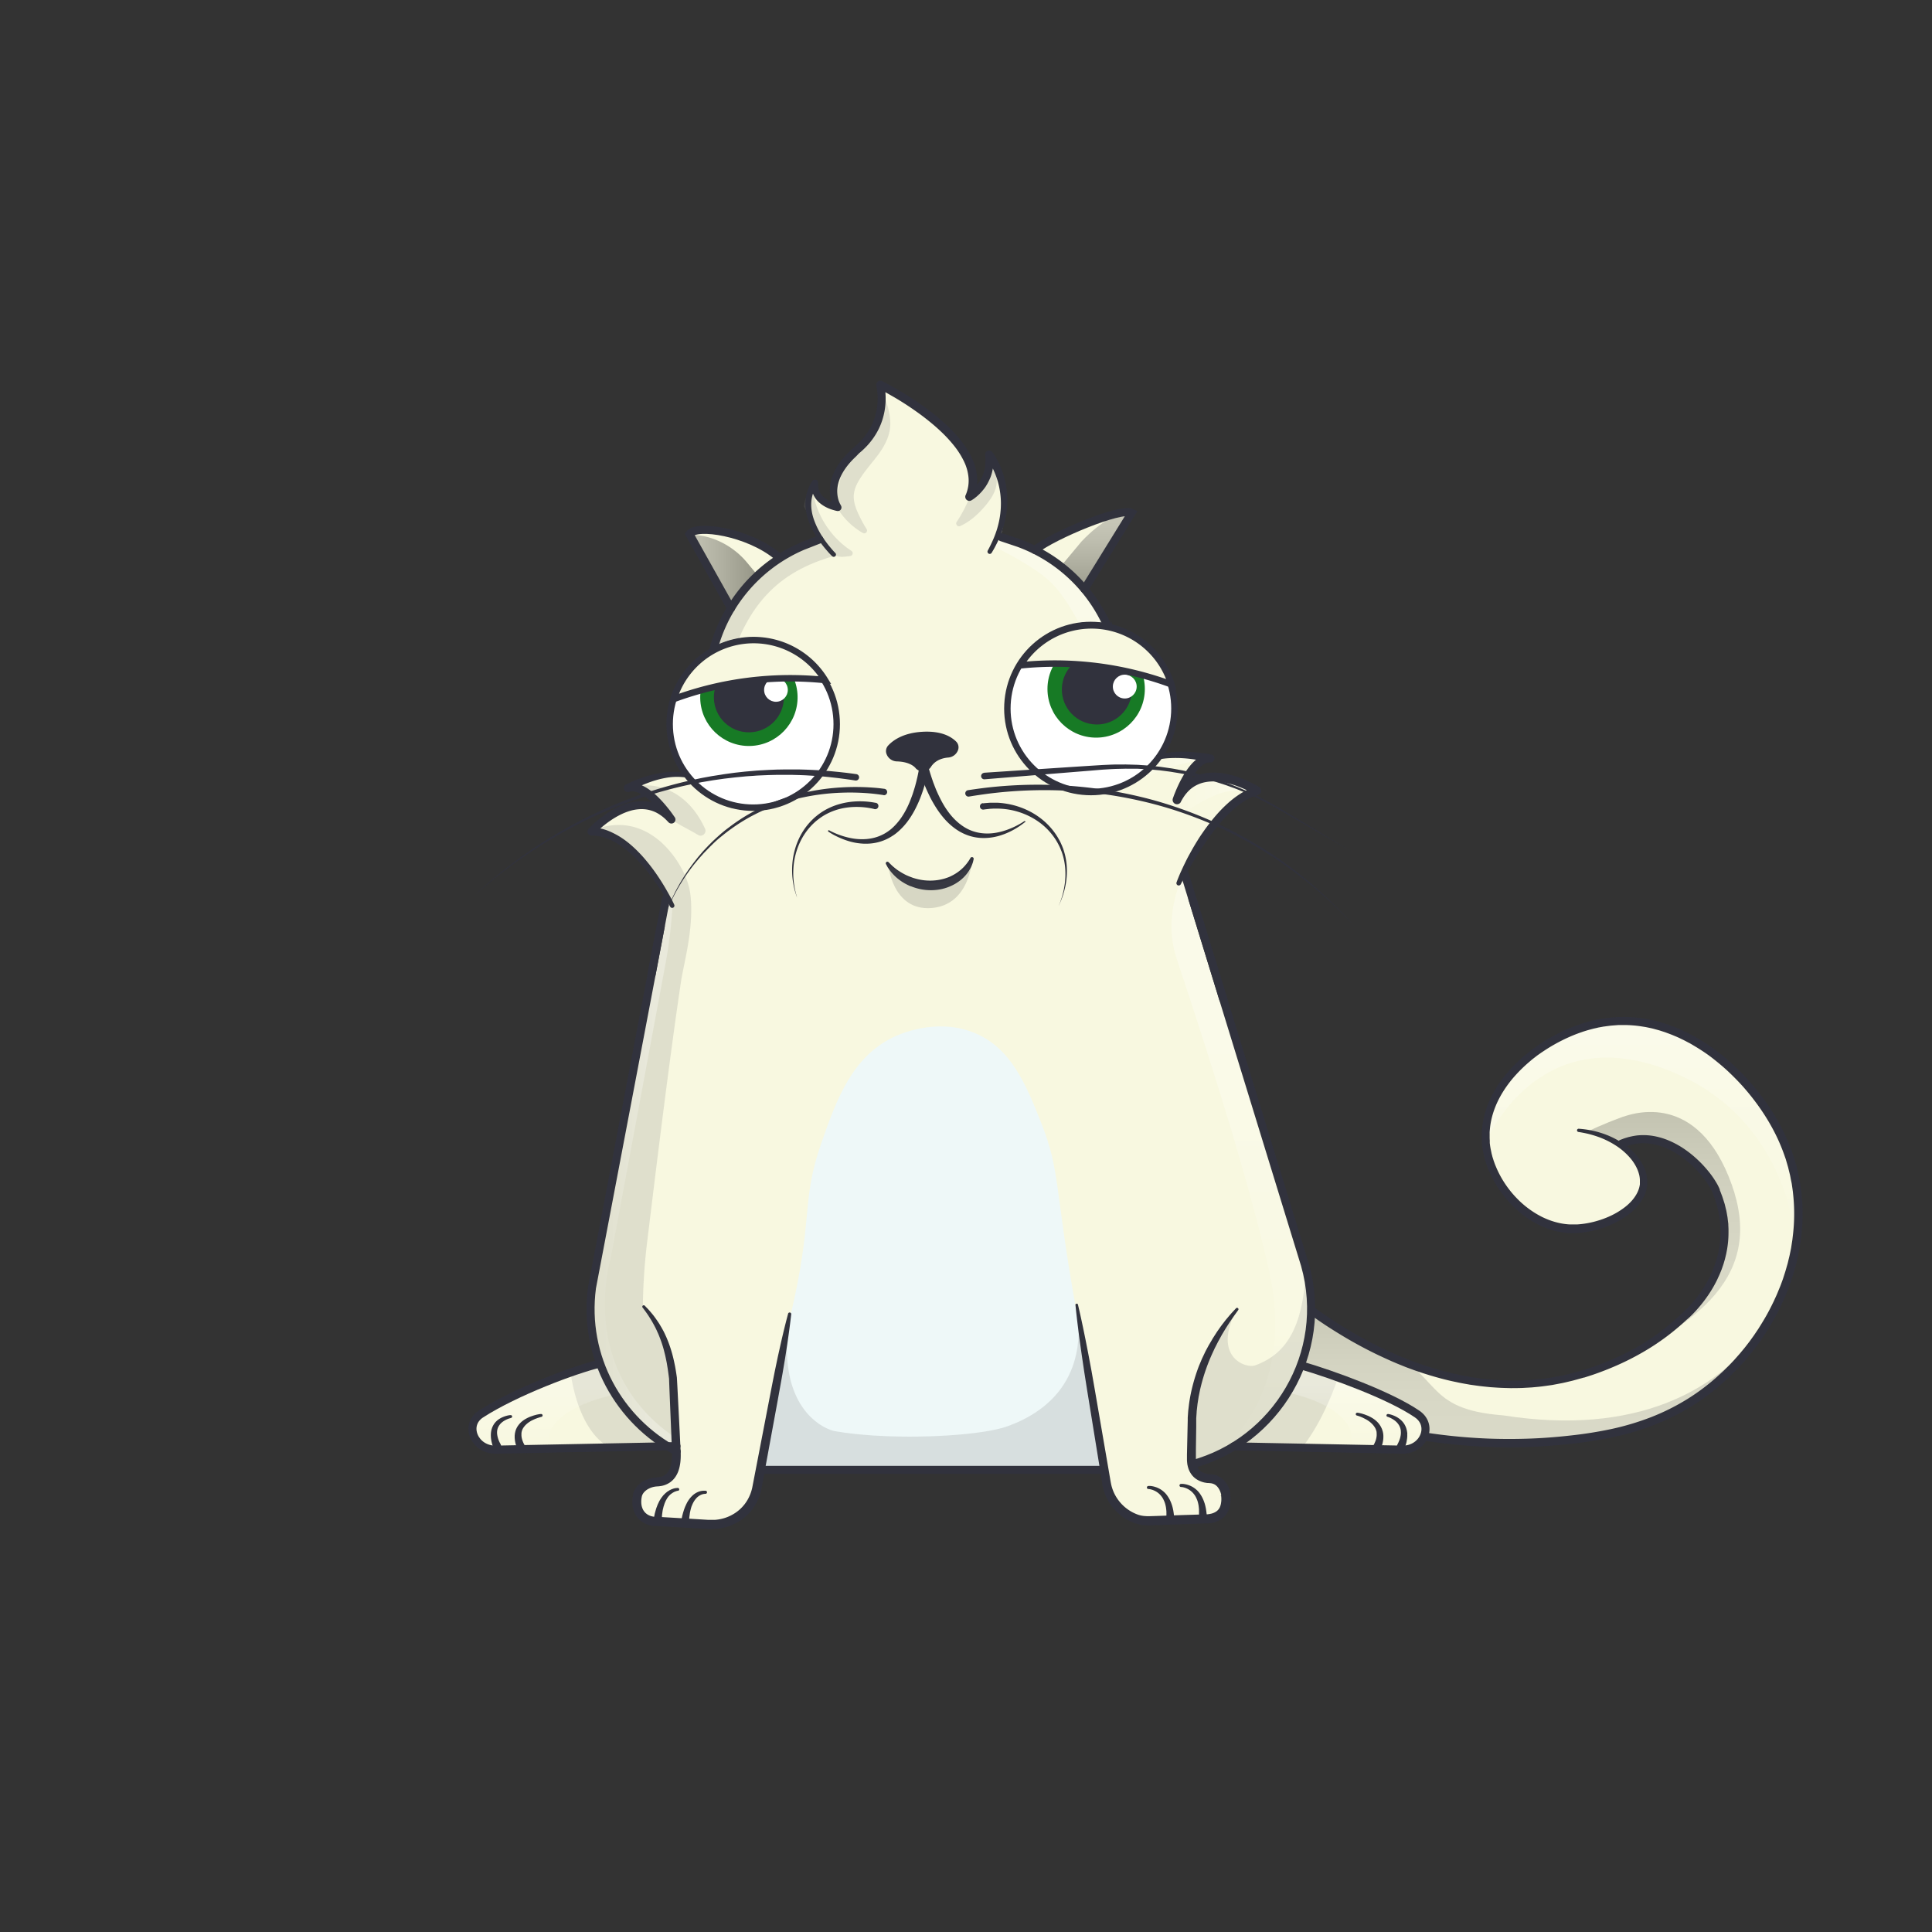 <svg xmlns="http://www.w3.org/2000/svg" viewBox="0 0 3000 3000" xmlns:xlink="http://www.w3.org/1999/xlink"><rect x="0" y="0" width="3000" height="3000" fill="#333333" stroke="none"/><g id="item_j"></g><g id="item_i"></g><mask id="hooktail_mask"><g fill="white"><path d="M0 0h3000v3000H0z"></path><path d="M0 0h3000v3000H0z"></path></g><g fill="black"><path d="M2399.9,1601.2a38.3,38.3,0,0,1,19.5,3.8l14.1,8.6c-25.9,53.4-14.1,96.3.5,123a151.2,151.2,0,0,0,38.5,45.7c10,8.6,28.1,16.7,51.7,16.7a111.4,111.4,0,0,0,13.8-.9,121.9,121.9,0,0,0,24.1-5.7h31.8v155.1H2251.8V1636.6h86.1Z"></path></g></mask><g clip-path="url(#kittyClipPath)" mask=""><g id="tailFur"><clipPath id="tailFurClipPath"><path fill="none" d="M2518.1 1775.9c67.6-29 132.5 39.9 146.6 73.7 48 115.1-49.4 194.9-49.4 194.9-36.6 34.8-88.5 67.7-157.3 88.8-175.3 53.8-339.2-38.4-422.2-99l-34.7-24.9-36.1 140.1 220.6 76.5a852.5 852.5 0 0 0 229 11.7c98.1-8.4 186.9-29.1 266-104.6 93.6-89.2 148.9-239.5 82.8-373.6-44.5-90.3-152-191.5-273.6-171.9-89 14.4-190.9 94.4-182.7 186.5 5.8 64 64.6 132.1 133.1 133.9 48.3 1.2 112.1-30.2 112.1-73.4-.1-34.5-40.8-73.1-100.9-79.4"></path></clipPath><g clip-path="url(#tailFurClipPath)"><path fill="#f8f8e0" d="M1904 1437.5h939v808.41h-939z"></path><defs><linearGradient id="tailShadowGradient" x1="2364.15" y1="2291.47" x2="2364.15" y2="2013.47" gradientUnits="userSpaceOnUse"><stop offset="0" stop-color="gray"></stop><stop offset=".27" stop-color="#7d7d7d"></stop><stop offset=".46" stop-color="#747474"></stop><stop offset=".64" stop-color="#646464"></stop><stop offset=".8" stop-color="#4d4d4d"></stop><stop offset=".95" stop-color="#303030"></stop><stop offset="1" stop-color="#242424"></stop></linearGradient><linearGradient id="tailShadowGradient2" x1="2579.15" y1="1935.2" x2="2579.15" y2="1441.6" gradientUnits="userSpaceOnUse"><stop offset="0" stop-color="#fff" stop-opacity="0"></stop><stop offset=".72" stop-color="#fff"></stop></linearGradient><linearGradient id="tailShadowGradient3" x1="2583.8" y1="2124.84" x2="2583.8" y2="1726.66" href="#tailShadowGradient" xlink:href="#tailShadowGradient"></linearGradient></defs><g clip-path="url(#tailShadowClipPath)" style="mix-blend-mode:overlay"><path d="M2307.1 1774.1s77.1-188.9 277.1-114.6 203.7 275.7 203.7 275.7l134.3-263.7-234-212.5-344-17.4-108 123.9z" opacity=".35" fill="url(#tailShadowGradient2)" style="mix-blend-mode:overlay"></path></g><g clip-path="url(#tailShadowClipPath)" style="mix-blend-mode:multiply"><path d="M2135.9 2084.1c107 52 71.6 104 199.2 113.8 208.3 32.6 329.5-41.9 390.8-121l100.2-44.4-96 259-828-9.1 54-268.9s122.5 42.7 179.8 70.6z" opacity=".25" fill="url(#tailShadowGradient)" style="mix-blend-mode:multiply"></path><path d="M2519.6 1734.3c8.4-2.3 109.1-43.4 164.5 92.2 57.5 140.6-26.3 224.4-201.1 298.4l96.1-317.4s-20.1-11.2-61-31.6-52.7-18.9-52.7-18.9 20.5-10.4 54.2-22.7z" opacity=".25" fill="url(#tailShadowGradient3)" style="mix-blend-mode:multiply"></path></g></g></g><g id="tail"><path d="M2515.9 1770l5.8-2.2 1.6-.5 1.6-.5 3.3-1 3.3-.8 3.2-.7 3.3-.6 3.3-.5a92.5 92.5 0 0 1 26.4.8 110 110 0 0 1 25 7.6 138.2 138.2 0 0 1 22.6 12.5 169 169 0 0 1 20 16 181.2 181.2 0 0 1 17.5 18.7 139.6 139.6 0 0 1 14.5 21.4l1.5 3 1.4 3.1.3.8v.9l.6 1.4 1.1 2.9 2.2 5.8 2 6.2 1 3.1c.3 1 .7 2.1.9 3.1l1.5 6.2.8 3.1.6 3.2 1.1 6.3c.4 2.1.5 4.2.8 6.4l.4 3.2.2 1.6v1.6l.3 6.4v6.4a154.3 154.3 0 0 1-2.3 25.6l-1.2 6.3c-.5 2.1-1 4.2-1.5 6.2s-.5 2.1-.8 3.1l-.9 3.1-.9 3.1-.5 1.5-.5 1.5-2.1 6-2.4 5.9c-.8 2-1.7 3.9-2.6 5.8l-1.3 2.9-1.4 2.9a193.8 193.8 0 0 1-12.9 22 213.5 213.5 0 0 1-15.5 20.2c-2.8 3.2-5.6 6.3-8.6 9.4l-4.6 4.5-2.4 2.2-2.6 2.2.3-.3a366.6 366.6 0 0 1-68.8 51 404.9 404.9 0 0 1-38.1 19.4q-19.5 8.7-39.8 15.6l-10.2 3.3-2.5.8h-.8l-.6.2-1.3.4-5.1 1.4-10.2 2.8-10.5 2.5-5.3 1.2-5.3 1-10.5 2-10.6 1.5-5.3.7-5.3.6-10.7 1-10.7.6c-7.1.5-14.3.4-21.4.5l-10.7-.3-5.4-.2-5.3-.3-10.7-.7-10.6-1.1-5.3-.6-5.3-.7-10.6-1.5c-7-1.3-14.1-2.4-21-4-14-2.8-27.7-6.5-41.4-10.6l-10.2-3.2-10.1-3.4c-3.4-1.1-6.7-2.4-10-3.6s-6.7-2.4-10-3.8l-9.9-4-9.8-4.2-9.7-4.4-9.7-4.5c-12.8-6.1-25.4-12.7-37.8-19.6s-24.5-14.3-36.5-21.9-23.6-15.7-35-24l-34.2-24.6 9.7-3.5-35.8 140.3-4-7.5 220.6 76.5-.9-.2a866.3 866.3 0 0 0 126.3 14q31.8 1.1 63.6-.1c21.2-.8 42.3-2.5 63.4-4.9a628.3 628.3 0 0 0 62.5-10 412.3 412.3 0 0 0 60.4-18 344.9 344.9 0 0 0 56.3-27.9 331.7 331.7 0 0 0 50.1-37.9l5.8-5.3.7-.7.4-.3.3-.3 1.4-1.4 2.8-2.8c3.9-3.7 7.4-7.5 11-11.3l1.3-1.4 1.3-1.5 2.6-2.9c1.7-2 3.5-3.9 5.2-5.9 3.3-4.1 6.8-8 9.9-12.2l4.8-6.2 4.6-6.4 2.3-3.2 2.2-3.3 4.4-6.5c5.6-8.9 11.1-17.8 16-27.1 2.5-4.6 4.8-9.3 7.1-14 1.2-2.3 2.2-4.8 3.3-7.1s2.2-4.8 3.2-7.2l3-7.3 1.5-3.6 1.4-3.7 2.7-7.4 2.4-7.5c1.7-5 3-10 4.5-15.1.4-1.3.7-2.5 1-3.8l.9-3.8c.6-2.5 1.3-5.1 1.8-7.6l1.6-7.7c.2-1.3.6-2.6.7-3.9l.6-3.9 1.2-7.7.9-7.8a282.3 282.3 0 0 0 .3-62.5l-.4-3.9c-.1-1.3-.4-2.6-.5-3.9l-1.1-7.7-.3-1.9-.4-1.9-.8-3.8c-.5-2.6-.9-5.1-1.5-7.7l-1.9-7.6-.9-3.8-1.1-3.8-2.2-7.5c-.3-1.3-.8-2.5-1.2-3.7l-1.3-3.7c-13.7-39.4-36.7-75.5-64.5-106.9-7-7.8-14.4-15.3-22-22.5s-15.7-13.9-23.9-20.4-16.9-12.3-25.8-17.8l-6.7-4-3.4-2-3.5-1.8c-2.3-1.2-4.6-2.5-6.9-3.6l-7-3.4-3.6-1.6-3.6-1.5-3.6-1.5-3.6-1.4-7.3-2.7-7.4-2.4c-2.5-.8-5-1.4-7.5-2.1s-5-1.4-7.5-1.9l-7.6-1.6-7.7-1.2a183.9 183.9 0 0 0-30.9-1.9h-3.9l-3.9.3-7.7.6-7.7 1-1.9.3h-.8l-1 .2-3.9.7-3.9.7-3.7.9-3.7.8-3.8 1c-2.5.7-5 1.3-7.5 2.1s-5 1.5-7.4 2.4a238.4 238.4 0 0 0-28.8 12 265.3 265.3 0 0 0-27.2 15.4l-6.5 4.3-6.4 4.5-6.2 4.8c-2.1 1.6-4 3.3-6 5a224.5 224.5 0 0 0-22.3 21.7 177.5 177.5 0 0 0-18.6 24.7c-10.9 17.4-18.4 36.9-20.4 57.1-.2 2.5-.6 5-.5 7.6v7.6l.2 3.8v3.7l.5 4c.2 1.3.4 2.5.6 3.7s1 4.9 1.5 7.4.6 2.5.9 3.7.6 2.5 1 3.7 1.5 4.9 2.4 7.3l1.3 3.6 1.5 3.6a154.6 154.6 0 0 0 14.6 27 157 157 0 0 0 19.6 23.7c3.6 3.7 7.4 7 11.4 10.3a147.3 147.3 0 0 0 12.4 9 140.1 140.1 0 0 0 13.2 7.6 124 124 0 0 0 14 5.9 116.7 116.7 0 0 0 14.5 4 105 105 0 0 0 14.9 1.9h11.3l3.8-.3a138.1 138.1 0 0 0 15.1-2.2 144.7 144.7 0 0 0 14.8-3.8 136.8 136.8 0 0 0 14.4-5.3 118.7 118.7 0 0 0 26.2-15.3c7.9-6.1 14.7-13.6 19-22.1a42.5 42.5 0 0 0 4.2-13.3v-7.1a7.8 7.8 0 0 0-.1-.9v-.8c-.1-.6-.1-1.1-.2-1.7s-.3-2.3-.6-3.5a55 55 0 0 0-5.1-13.6 71.7 71.7 0 0 0-8.3-12.4 102 102 0 0 0-22.9-20.1 132.7 132.7 0 0 0-27.8-13.7q-7.4-2.6-15-4.5c-5.1-1.2-10.2-2.2-15.4-3a2.5 2.5 0 0 1 .6-5c21.6 1.5 43.2 7.6 62.3 18.9a106.8 106.8 0 0 1 25.9 21 81.9 81.9 0 0 1 10 13.8 65.5 65.5 0 0 1 6.5 16.1c.4 1.4.6 2.9.9 4.3s.4 3.2.6 4.6v8.8a52.1 52.1 0 0 1-4.9 17.2 68.6 68.6 0 0 1-9.6 14.7 89.8 89.8 0 0 1-12.3 11.9 128.7 128.7 0 0 1-28.7 17.4 154.4 154.4 0 0 1-31.7 10.3 151.2 151.2 0 0 1-16.6 2.5l-4.2.3-4.3.2h-8.4a118.3 118.3 0 0 1-16.8-2.1 124 124 0 0 1-16.3-4.6 137.3 137.3 0 0 1-15.5-6.6 147.7 147.7 0 0 1-14.5-8.4 160.3 160.3 0 0 1-13.4-9.9c-4.2-3.6-8.4-7.3-12.3-11.3a171.7 171.7 0 0 1-21-25.7 167.3 167.3 0 0 1-15.7-29.3l-1.6-3.9-1.4-3.9c-1-2.6-1.7-5.3-2.6-7.9s-.7-2.7-1.1-4-.7-2.7-1-4.1-1.2-5.4-1.6-8.3-.5-2.9-.7-4.2l-.5-4v-4.5l-.2-4.2v-8.4c0-2.8.3-5.6.6-8.4a135 135 0 0 1 7.6-32.6 161.5 161.5 0 0 1 14.7-29.9 190 190 0 0 1 19.9-26.4 236.9 236.9 0 0 1 23.6-22.9c2.1-1.7 4.2-3.5 6.3-5.2l6.5-5 6.7-4.8 6.8-4.6a277.8 277.8 0 0 1 28.5-16.2 250.9 250.9 0 0 1 30.3-12.6c2.6-1 5.2-1.7 7.8-2.5s5.3-1.5 7.9-2.3l4-1.1 4.1-.9 4.1-.9 4-.7 3.9-.7 1-.2h1.2l2-.3 8.2-1.1 8.2-.6 4.1-.3h4.1a196.3 196.3 0 0 1 32.9 2l8.2 1.3 8.1 1.7c2.7.5 5.3 1.3 8 2s5.3 1.3 7.9 2.2l7.8 2.5 7.7 2.8 3.8 1.5 3.8 1.6 3.8 1.6 3.7 1.7 7.4 3.5c2.5 1.2 4.8 2.5 7.3 3.8l3.6 1.9 3.5 2.1 7.1 4.1c9.3 5.7 18.2 12 26.9 18.6s16.9 13.7 24.8 21.2 15.5 15.2 22.7 23.3 14.1 16.5 20.6 25.2 12.6 17.7 18.3 27c2.8 4.7 5.6 9.3 8.2 14.2l2 3.6 1.8 3.6 1.8 3.6.5.9.3.5.2.5.9 1.9 3.4 7.4c.6 1.2 1.2 2.5 1.7 3.7l1.5 3.8 3.1 7.6c1 2.5 1.8 5.1 2.7 7.7l1.4 3.9c.5 1.3.9 2.6 1.3 3.9l2.3 7.8 1.2 3.9 1 4 1.9 8c.6 2.7 1.1 5.4 1.6 8l.8 4 .4 2 .3 2 1.2 8.1c.2 1.4.4 2.7.6 4.1l.4 4.1a294.8 294.8 0 0 1-.3 65.3l-1 8.1-1.3 8.1-.6 4c-.2 1.3-.5 2.7-.8 4l-1.6 8c-.5 2.7-1.3 5.3-1.9 7.9l-1 4c-.3 1.3-.6 2.6-1 3.9-1.5 5.2-2.9 10.5-4.6 15.6l-2.5 7.7-2.8 7.7-1.4 3.8-1.5 3.8-3.1 7.5c-1.1 2.5-2.2 5-3.3 7.4s-2.2 5-3.4 7.4c-2.4 4.9-4.7 9.8-7.4 14.5-5 9.6-10.7 18.9-16.5 28.1l-4.5 6.8-2.3 3.4-2.4 3.3-4.8 6.6-5 6.5c-3.3 4.3-6.8 8.5-10.2 12.7-1.7 2.1-3.6 4.1-5.4 6.1l-2.7 3-1.4 1.5-1.4 1.5c-3.8 4-7.5 8-11.3 11.7l-2.8 2.8-1.4 1.4-.4.4-.4.3-.8.7-6 5.5a344.1 344.1 0 0 1-51.9 39.3 357.4 357.4 0 0 1-58.3 28.9 424.8 424.8 0 0 1-62.2 18.6 640.4 640.4 0 0 1-63.9 10.3c-21.3 2.4-42.8 4.1-64.3 5s-43 .9-64.5.1a878.7 878.7 0 0 1-128.1-14.2h-.5l-.4-.2-220.6-76.5-5.4-1.9 1.4-5.6 36.2-140.2 2.3-8.8 7.4 5.3 34.2 24.6c11.3 8.3 22.8 16.1 34.5 23.7s23.7 14.7 35.8 21.5 24.5 13.3 37 19.3l9.5 4.4 9.5 4.3 9.6 4.1 9.7 3.9c3.2 1.3 6.5 2.5 9.7 3.7s6.5 2.5 9.8 3.5l9.9 3.4 9.9 3.1c13.3 4 26.7 7.6 40.3 10.4 6.8 1.5 13.6 2.6 20.4 3.9l10.3 1.5 5.1.7 5.2.5 10.3 1.1 10.4.7 5.2.3 5.2.2 10.4.3c6.9-.1 13.8 0 20.7-.5l10.4-.6 10.3-1 5.2-.5 5.1-.7 10.3-1.5 10.2-1.9 5.1-.9 5-1.2 10-2.3 10.1-2.8 5.1-1.4 1.3-.4.6-.2h.5l2.5-.8 9.9-3.2q19.7-6.7 38.7-15.2a392.4 392.4 0 0 0 37-18.8 354.1 354.1 0 0 0 65.7-49.9h.1l.2-.2 2.1-1.8 2.2-2 4.2-4.2c2.8-2.8 5.5-5.8 8.1-8.8a201 201 0 0 0 14.5-19 181.3 181.3 0 0 0 12.1-20.6l1.3-2.7 1.2-2.7c.8-1.8 1.7-3.6 2.4-5.5l2.2-5.5 2-5.6.5-1.4.4-1.4.9-2.8.9-2.8c.3-.9.5-1.9.7-2.9s1-3.8 1.4-5.8l1.1-5.8a141.8 141.8 0 0 0 2.1-23.6v-6l-.3-5.9v-1.5l-.2-1.5-.3-2.9c-.2-2-.4-3.9-.7-5.9l-1-5.8-.5-2.9-.7-2.9-1.4-5.8c-.2-1-.5-1.9-.8-2.8l-.9-2.8-1.7-5.6-2.2-5.8-1.1-2.9-.6-1.4v-.7l-.3-.6-1.2-2.6-1.3-2.5a127.3 127.3 0 0 0-13.2-19.4 164.1 164.1 0 0 0-34.8-32.2c-13-8.8-27.6-15.5-42.7-18.1a79.9 79.9 0 0 0-22.8-.7l-2.8.4-2.8.5-2.8.6-2.7.7-2.6.8-1.3.4-1.4.5-5.8 2.2a6.3 6.3 0 0 1-4.8-11.8z" fill="#31323d"></path></g></g><g id="item_h"></g><g clip-path="url(#kittyClipPath)"><g id="bodyFur"><clipPath id="furClipPath"><path d="M2200.5 2195.7c-43-29.4-132.4-61.7-179.8-75.5l-.8-.3a248.1 248.1 0 0 0 6.4-155.8l-187.6-610.4c17.6-34.9 61-110.9 113.2-125.9 0 0-88.7-56.5-124.3 14.3 0 0 21.7-65.9 51.6-64.7 0 0-53.7-13.5-94 1.8l-54.1-175.2a240.5 240.5 0 0 0-47.2-89.2l73.3-118.6c-16.9-8.5-120.8 34.6-150.3 57.8-9.4-4.7-43.8-16.3-53.8-19.8 23.8-76.5-17.6-127.4-17.6-127.4 5.8 45.5-30.4 65.4-30.4 65.4 38-87.2-138.7-174-138.7-174s16.3 57-35.1 100.5c-58.7 49.6-34.7 93-34.7 93s-33.8-9.4-31.4-41.6c-18.5 33.1-6.9 64.4 8.4 86.2-14.1 5.8-52.2 23.4-64.8 31.7l-2.7-5.1c-44.5-36.6-124.6-49.2-135.6-33.6l64.5 115.2a240.3 240.3 0 0 0-33 93.8l-31.8 167c-43.6-11.2-94.8 18.3-94.8 18.3 28.5-9 66.7 48.8 66.7 48.8-53-59-123.7 18.9-123.7 18.9 54.3.8 98.7 67.6 116.7 99l-115.9 609.3a248.9 248.9 0 0 0 12.6 117.5l-.6.3c-38.1 9.1-130.4 43.4-184.5 78.3-26.5 17.1-10.1 55.9 23.2 55.3l266.9-5.2q6.8 4.1 13.8 7.9l.2 3.4c.4 23.3-6.7 42.4-29.9 43.6-15.6.8-28.2 9.9-30.6 21.1-4.7 21.5 5.8 38.9 27.2 40.4l84.3 5c26.4 1.6 51.9-11.3 65.3-34.1a71.4 71.4 0 0 0 8.8-23.9l5-26.6h533.6l3.5 20.7a71.6 71.6 0 0 0 43.1 54.3 53.5 53.5 0 0 0 22.3 4l91.8-3c22-2.2 30.1-15.7 27.9-36.9-.7-6.9-6.2-24.5-24.5-25.5-15.8-.9-25.2-8.6-28.1-21.9a246.8 246.8 0 0 0 65.4-28.1l261.5 5.1c33.2.3 49.2-37.8 23.1-55.6z" fill="none"></path></clipPath><g clip-path="url(#furClipPath)"><path fill="#f8f8e0" d="M715.6 567.3H2225v1824.09H715.6z"></path><path fill="#eef8f8" d="M1181.5 2294.7c1.7-6.6 5.2-56.8 22.7-141.2 10.4-50.5 16.8-83.5 22-105 38.7-162 16.1-179.6 50-276 23.1-65.9 47.1-131.2 111-162 7.6-3.7 65.8-30.8 125-7 57.6 23.1 81.2 80.6 105.3 141.9 29.1 74.1 19.9 99.7 53 285.3 6.9 38.6 13.7 77.2 20.7 115.8 4 22.6 5.9 45.3 10 68 9.4 53.2 11.6 54.1 11.3 56.2-9.7 78.5-486.6 140.6-531 24z"></path></g></g><g id="shadow" style="mix-blend-mode:multiply"><defs><clipPath id="shadowClipPath"><path d="M2200.5 2195.7c-43-29.4-132.4-61.7-179.8-75.5l-.8-.3a248.1 248.1 0 0 0 6.4-155.8l-187.6-610.4c17.6-34.9 61-110.9 113.2-125.9 0 0-88.7-56.5-124.3 14.3 0 0 21.7-65.9 51.6-64.7 0 0-53.7-13.5-94 1.8l-54.1-175.2a240.5 240.5 0 0 0-47.2-89.2l73.3-118.6c-16.9-8.5-120.8 34.6-150.3 57.8-9.4-4.7-43.8-16.3-53.8-19.8 23.8-76.5-17.6-127.4-17.6-127.4 5.8 45.5-30.4 65.4-30.4 65.4 38-87.2-138.7-174-138.7-174s16.3 57-35.1 100.5c-58.7 49.6-34.7 93-34.7 93s-33.8-9.4-31.4-41.6c-30.3 36.3-14.3 67.9 1 89.7-14.1 5.8-44.7 19.9-57.4 28.2l-2.7-5.1c-44.5-36.6-124.6-49.2-135.6-33.6l64.5 115.2a240.3 240.3 0 0 0-33 93.8l-31.8 167c-43.6-11.2-94.8 18.3-94.8 18.3 28.5-9 66.7 48.8 66.7 48.8-53-59-123.7 18.9-123.7 18.9 54.3.8 98.7 67.6 116.7 99l-115.9 609.3a248.9 248.9 0 0 0 12.6 117.5l-.6.3c-38.1 9.1-130.4 43.4-184.5 78.3-26.5 17.1-10.1 55.9 23.2 55.3l266.9-5.2q6.8 4.1 13.8 7.9l.2 3.4c.4 23.3-6.7 42.4-29.9 43.6-15.6.8-28.2 9.9-30.6 21.1-4.7 21.5 5.8 38.9 27.2 40.4l84.3 5c26.4 1.6 51.9-11.3 65.3-34.1a71.4 71.4 0 0 0 8.8-23.9l5-26.6h533.6l3.5 20.7a71.6 71.6 0 0 0 43.1 54.3 53.5 53.5 0 0 0 22.3 4l91.8-3c22-2.2 30.1-15.7 27.9-36.9-.7-6.9-6.2-24.5-24.5-25.5-15.8-.9-25.2-8.6-28.1-21.9a246.8 246.8 0 0 0 65.4-28.1l261.5 5.1c33.2.3 49.2-37.8 23.1-55.6z" fill="none"></path></clipPath><linearGradient id="shadowGradient" x1="1713.27" y1="794.55" x2="1713.27" y2="927.94" gradientUnits="userSpaceOnUse"><stop offset="0" stop-color="gray"></stop><stop offset=".14" stop-color="#797979"></stop><stop offset=".35" stop-color="#646464"></stop><stop offset=".6" stop-color="#434343"></stop><stop offset=".89" stop-color="#141414"></stop><stop offset="1"></stop></linearGradient><linearGradient id="shadowGradient2" x1="1041.15" y1="888.73" x2="1175.15" y2="888.73" href="#shadowGradient" xlink:href="#shadowGradient"></linearGradient></defs><g clip-path="url(#shadowClipPath)"><path d="M968.2 1406.2S920.5 1826 892 1975.5c-31.7 166.5 17.2 278.2 79.2 278.2 49.7 0 81 .8 81 .8l-1.3-49c-5-88-29.1-150.8-52.6-176.8v-3.4a910.2 910.2 0 0 1 6.8-98.4c6.3-50.8 32.5-270.9 52.6-404.1l.2-1.3c4.1-26.2 20.1-82 14.2-132.2-3.7-31.6-27-67.9-52.3-87.2-23.4-17.9-58-30.9-102.8-11.2M979.5 1223.4c27-9.4 58.1-1.2 80.3 16.7 15.3 12.3 26.8 28.7 35 46.7 3.1 6.9-4.6 13.6-11 9.6-15.5-9.5-32.8-16.8-47.1-28.2-7-5.6-14.6-12.7-23.6-11.6M1263 761.6c.6.4.5-1.2-.2-.9s-.7 1.2-.6 1.9c5.5 37.5 28.1 72.1 59.8 92.7a4.4 4.4 0 0 1-1.9 8.1l-4.9.6c-4.9.6-9.9 1.2-14.6-.2-8.2-2.3-13.7-9.8-18.5-16.9s-38.9-70.3-43.3-76.8M1296.3 781.7a109.8 109.8 0 0 0 43.3 45.8 4.4 4.4 0 0 0 5.9-6.3 147.6 147.6 0 0 1-8.8-15.5c-6.3-12.3-12.4-25.5-10.7-39.2 1-8 4.6-15.4 8.8-22.2 8-13 18.4-24.4 27.6-36.6s17.2-25.9 19.4-41c1.7-11.7-.1-23.6-3.3-35a153 153 0 0 0-11-28.3c-.8-1.6-1.8-3.3-3.4-3.9a7.7 7.7 0 0 0-4-.1l-23.7 3.5M1507.8 766.2a204.1 204.1 0 0 1-22.2 44.1 4.4 4.4 0 0 0 5.5 6.5c15.1-6.8 28-18.5 38.8-31.3 7.5-8.9 14.4-18.8 16.9-30.1s.3-25-5.2-36M1226.5 2040.4c-24.3 147.7 54.3 178.3 68.5 181.6 86.5 15.5 223.8 8.8 268.5-7 41.8-14.8 129.9-58.5 108-189.5l43 256.8h-533.6zM1854.3 2157.4s29.9-91.4 66.3-124.9c-39.4 75 14.1 92.7 28.1 87.7 53.7-19.2 75-66.7 79.2-150l65.3 116.3s-55 256-204 214l-38.7-18.1z" fill="#7f7f7f" opacity=".2"></path><path d="M1781.2 799.5s-38-26-102 41.5l-33.7 40.5 56.1 46.5z" opacity=".4" fill="url(#shadowGradient)" style="mix-blend-mode:multiply"></path><path d="M1041.2 839.5s27.5-18.9 71.6-.8a122.7 122.7 0 0 1 47.5 35.2l14.9 17.9-37.7 54.9z" opacity=".4" fill="url(#shadowGradient2)" style="mix-blend-mode:multiply"></path><path d="M1064.2 1202.7l42-187s27-127.3 169.1-177.9l17.9 26.1c-81.5 23.6-139.4 72.8-167.7 196.6-6.6 28.9-34.5 154-34.5 154M1052.2 2254.4s-31.3-.8-81-.8" fill="#7f7f7f" opacity=".2"></path></g></g><g id="highlight" style="mix-blend-mode:overlay"><defs><clipPath id="highlightClipPath"><path d="M2200.5 2195.7c-43-29.4-132.4-61.7-179.8-75.5l-.8-.3a248.1 248.1 0 0 0 6.4-155.8l-187.6-610.4c17.6-34.9 61-110.9 113.2-125.9 0 0-88.7-56.5-124.3 14.3 0 0 21.7-65.9 51.6-64.7 0 0-53.7-13.5-94 1.8l-54.1-175.2a240.5 240.5 0 0 0-47.2-89.2l73.3-118.6c-16.9-8.5-120.8 34.6-150.3 57.8-9.4-4.7-43.8-16.3-53.8-19.8 23.8-76.5-17.6-127.4-17.6-127.4 5.8 45.5-30.4 65.4-30.4 65.4 38-87.2-138.7-174-138.7-174s16.3 57-35.1 100.5c-58.7 49.6-34.7 93-34.7 93s-33.8-9.4-31.4-41.6c-30.3 36.3-14.3 67.9 1 89.7-14.1 5.8-44.7 19.9-57.4 28.2l-2.7-5.1c-44.5-36.6-124.6-49.2-135.6-33.6l64.5 115.2a240.3 240.3 0 0 0-33 93.8l-31.8 167c-43.6-11.2-94.8 18.3-94.8 18.3 28.5-9 66.7 48.8 66.7 48.8-53-59-123.7 18.9-123.7 18.9 54.3.8 98.7 67.6 116.7 99l-115.9 609.3a248.9 248.9 0 0 0 12.6 117.5l-.6.3c-38.1 9.1-130.4 43.4-184.5 78.3-26.5 17.1-10.1 55.9 23.2 55.3l266.9-5.2q6.8 4.1 13.8 7.9l.2 3.4c.4 23.3-6.7 42.4-29.9 43.6-15.6.8-28.2 9.9-30.6 21.1-4.7 21.5 5.8 38.9 27.2 40.4l84.3 5c26.4 1.6 51.9-11.3 65.3-34.1a71.4 71.4 0 0 0 8.8-23.9l5-26.6h533.6l3.5 20.7a71.6 71.6 0 0 0 43.1 54.3 53.5 53.5 0 0 0 22.3 4l91.8-3c22-2.2 30.1-15.7 27.9-36.9-.7-6.9-6.2-24.5-24.5-25.5-15.8-.9-25.2-8.6-28.1-21.9a246.8 246.8 0 0 0 65.4-28.1l261.5 5.1c33.2.3 49.2-37.8 23.1-55.6z" fill="none"></path></clipPath><linearGradient id="highlightGradient" x1="1980.63" y1="2256.39" x2="1980.63" y2="1316.81" gradientUnits="userSpaceOnUse"><stop offset="0" stop-color="#fff" stop-opacity="0"></stop><stop offset=".72" stop-color="#fff"></stop></linearGradient><linearGradient id="highlightGradient2" x1="2116.32" y1="2248.97" x2="2116.32" y2="2113.28" href="#highlightGradient" xlink:href="#highlightGradient"></linearGradient><linearGradient id="highlightGradient3" x1="1044.74" y1="2253.08" x2="1044.74" y2="2117.39" gradientTransform="matrix(-1 0 0 1 1878.82 0)" href="#highlightGradient" xlink:href="#highlightGradient"></linearGradient><linearGradient id="highlightGradient4" x1="916.6" y1="1819.55" x2="1050.67" y2="1819.55" href="#highlightGradient" xlink:href="#highlightGradient"></linearGradient><linearGradient id="highlightGradient5" x1="1817.86" y1="1232.71" x2="1965.97" y2="1232.71" href="#highlightGradient" xlink:href="#highlightGradient"></linearGradient><linearGradient id="highlightGradient6" x1="1735.34" y1="1202.52" x2="1910.15" y2="1202.52" href="#highlightGradient" xlink:href="#highlightGradient"></linearGradient><linearGradient id="highlightGradient7" x1="1670.82" y1="1197.92" x2="1670.82" y2="834.22" href="#highlightGradient" xlink:href="#highlightGradient"></linearGradient></defs><g clip-path="url(#highlightClipPath)" opacity=".3"><path d="M1826.8 1487.5c65.3 196.3 115.7 361.1 143.2 482.9 46.1 204.7-81.2 286-81.2 286l61.1-35.5s63-74.8 72.5-107.6c20.8-71.9 139-33 117.2-147.7l-280.3-648.8s-61.3 84-32.5 170.7z" fill="url(#highlightGradient)"></path><path d="M1999.2 2162.4s113.2 21.1 98.4 83.6l92.6 3 43.3-6.5-4.3-68.5-206.8-60.7z" fill="url(#highlightGradient2)"></path><path d="M951.2 2166.5s-113.2 21.1-98.4 83.6l-92.6 3-43.3-6.5 4.3-68.5 206.8-60.7z" opacity=".7" fill="url(#highlightGradient3)"></path><path d="M1033.3 1497.2l-85.2 457.3s-53.5 175 102.2 279l.3 20.2s-124.5-57.2-133.5-215.2 97-653 97-653l30.2 20.7a729.5 729.5 0 0 1-11 91z" fill="url(#highlightGradient4)" style="mix-blend-mode:overlay"></path><path d="M1966 1233.5a109.2 109.2 0 0 0-70-1.9c-15.3 4.8-29.3 12.8-42.9 21.3-8.9 5.5-17.8 11.4-25.8 18.2a5.7 5.7 0 0 1-9.3-5.7v-.2c4.4-17.5 15.2-32.9 28.7-44.8s29.6-20.5 46.2-27.5" fill="url(#highlightGradient5)"></path><path d="M1910.2 1175.9a298.9 298.9 0 0 0-165.8 52.2c-5.4 3.7-11.7-3.1-7.7-8.3s5.9-7.2 8.9-10.8c6.6-8 13.5-16.1 22.4-21.3 5-2.9 10.5-4.9 15.5-8" fill="url(#highlightGradient6)"></path><path d="M1797.5 1175.5s-63.3-204-114.8-259.6c-20.7-36.8-78.6-66.4-129.5-81.7l-9 14.9s56.2 26.7 84.6 52.3c53.3 48 106.9 201.8 128.4 296.4l40.2-22.5" fill="url(#highlightGradient7)"></path></g></g><g id="bodyMask"><path fill="none" opacity=".2" d="M.5 3.094l2999.995-5.236 5.236 2999.995-2999.995 5.236z"></path><path d="M2200.5 2195.7c-43-29.4-132.4-61.7-179.8-75.5l-.8-.3a248.1 248.1 0 0 0 6.4-155.8l-187.6-610.4c17.6-34.9 61-110.9 113.2-125.9 0 0-88.7-56.5-124.3 14.3 0 0 21.7-65.9 51.6-64.7 0 0-53.7-13.5-94 1.8l-54.1-175.2a240.5 240.5 0 0 0-47.2-89.2l73.3-118.6c-16.9-8.5-120.8 34.6-150.3 57.8-9.4-4.7-43.8-16.3-53.8-19.8 23.8-76.5-17.6-127.4-17.6-127.4 5.8 45.5-30.4 65.4-30.4 65.4 38-87.2-138.7-174-138.7-174s16.3 57-35.1 100.5c-58.7 49.6-34.7 93-34.7 93s-33.8-9.4-31.4-41.6c-18.5 33.1-6.9 64.4 8.4 86.2-14.1 5.8-52.2 23.4-64.8 31.7l-2.7-5.1c-44.5-36.6-124.6-49.2-135.6-33.6l64.5 115.2a240.3 240.3 0 0 0-33 93.8l-31.8 167c-43.6-11.2-94.8 18.3-94.8 18.3 28.5-9 66.7 48.8 66.7 48.8-53-59-123.7 18.9-123.7 18.9 54.3.8 98.7 67.6 116.7 99l-115.9 609.3a248.9 248.9 0 0 0 12.6 117.5l-.6.3c-38.1 9.1-130.4 43.4-184.5 78.3-26.5 17.1-10.1 55.9 23.2 55.3l266.9-5.2q6.8 4.1 13.8 7.9l.2 3.4c.4 23.3-6.7 42.4-29.9 43.6-15.6.8-28.2 9.9-30.6 21.1-4.7 21.5 5.8 38.9 27.2 40.4l84.3 5c26.4 1.6 51.9-11.3 65.3-34.1a71.4 71.4 0 0 0 8.8-23.9l5-26.6h533.6l3.5 20.7a71.6 71.6 0 0 0 43.1 54.3 53.5 53.5 0 0 0 22.3 4l91.8-3c22-2.2 30.1-15.7 27.9-36.9-.7-6.9-6.2-24.5-24.5-25.5-15.8-.9-25.2-8.6-28.1-21.9a246.8 246.8 0 0 0 65.4-28.1l261.5 5.1c33.2.3 49.2-37.8 23.1-55.6z" fill="none"></path></g><g id="body"><path fill="#fff" stroke="#31323d" stroke-width="12.5" stroke-miterlimit="10" d="M1714.5 2282.4h-533.6" stroke-linecap="round"></path><path fill="none" stroke="#31323d" stroke-width="12.5" stroke-miterlimit="10" d="M1851.5 1395.4l174.8 568.6c39 137.9-45.2 275-175.8 309.9m-799.8-20.2c-89.2-47.1-145.7-146.2-131.5-254.1l106.8-561.2" stroke-linecap="round"></path><path fill="#31323d" d="M1228.6 2040.8c-1.7 15.3-3.8 30.4-6 45.6l-3.5 22.7-3.8 22.6c-2.6 15.1-5.4 30.1-8.1 45.2l-8.3 45.1-16.6 90.3a76.3 76.3 0 0 1-3.5 12.1 77.5 77.5 0 0 1-5.4 11.4 75.5 75.5 0 0 1-16 19.4 78.7 78.7 0 0 1-45.9 18.8l-6.3.2h-6.1l-11.5-.7-22.9-1.3-45.8-2.8h-4.7l-1.8-.3a44.1 44.1 0 0 1-6.7-1.7 35.7 35.7 0 0 1-12.3-7.3 34.7 34.7 0 0 1-8.3-11.7 40.4 40.4 0 0 1-3.1-13.5 50.7 50.7 0 0 1 1-13.2l.2-.8v-1.7l.3-1.1a26.9 26.9 0 0 1 1.5-3.6 30.2 30.2 0 0 1 4.1-6.2 37.9 37.9 0 0 1 11-8.8 45.9 45.9 0 0 1 12.7-4.5 49 49 0 0 1 6.6-.9l2.7-.2 2.1-.3a22 22 0 0 0 4.3-1.2 18.5 18.5 0 0 0 3.8-1.9c4.6-3 7.7-8.4 9.4-14.8a70.5 70.5 0 0 0 1.8-20.8l-.9-22.9-1.9-45.9c-.6-15.3-1.3-30.6-1.8-45.9v.5c-.6-5-1.3-9.9-2-14.9-.4-2.5-.8-4.9-1.2-7.4s-.9-4.9-1.4-7.3-1-4.9-1.6-7.3l-1.8-7.2q-1.9-7.2-4.4-14.2c-.8-2.3-1.7-4.6-2.6-6.9s-1.8-4.6-2.9-6.8l-1.5-3.4-1.6-3.3-1.7-3.3-1.8-3.3-1.8-3.2-1.9-3.2-4-6.3c-1.4-2.1-2.8-4.1-4.3-6.2l-2.2-3-2.3-3a2.2 2.2 0 0 1 3.4-2.9l5.4 5.6q2.6 2.9 5.1 5.9c1.7 2 3.3 4 4.8 6.1l2.3 3.2 2.2 3.2c1.5 2.2 2.9 4.3 4.2 6.6l2 3.4 1.9 3.4q1.9 3.4 3.5 7c1.1 2.4 2.2 4.7 3.2 7.2q3 7.2 5.4 14.7c1.6 5 3 10 4.2 15q.9 3.8 1.7 7.6c.5 2.5 1.1 5.1 1.5 7.6.9 5.1 1.7 10.2 2.4 15.3v.5c.9 15.3 1.6 30.6 2.4 45.8l2.3 45.8 1.1 22.9a94.4 94.4 0 0 1-.1 12.3 71.8 71.8 0 0 1-1.9 12.5 54.5 54.5 0 0 1-2 6.3 42.8 42.8 0 0 1-3.1 6.2 33.3 33.3 0 0 1-9.8 10.4 35.1 35.1 0 0 1-13.2 5.3l-3.5.5-3 .2a35 35 0 0 0-4.7.6 31.9 31.9 0 0 0-8.8 3.2 23.9 23.9 0 0 0-6.9 5.5 16.1 16.1 0 0 0-2.2 3.3 13 13 0 0 0-1.2 3.7 36.6 36.6 0 0 0-.7 9.6 26.2 26.2 0 0 0 2 8.7 20.4 20.4 0 0 0 4.9 6.9 21.4 21.4 0 0 0 7.3 4.3 30.1 30.1 0 0 0 4.4 1.1l1 .2h3.9l45.8 2.7 22.9 1.4 11.5.7h10.5a64.5 64.5 0 0 0 37.6-15.2 61.4 61.4 0 0 0 13.1-15.7 65 65 0 0 0 7.4-19.2l17.4-90.1 8.7-45.1c2.9-15 5.8-30 8.8-45l4.7-22.5 5-22.4c3.4-14.9 7-29.8 11-44.6a2.2 2.2 0 0 1 4.9.6z"></path><path fill="#31323d" d="M1095.2 2319.6h-.5l-1.7.2a18.6 18.6 0 0 0-5.8 2 22.5 22.5 0 0 0-6.7 5.5 30.2 30.2 0 0 0-2.9 4 38.9 38.9 0 0 0-2.4 4.6l-.5 1.2-.5 1.2-.5 1.2-.4 1.3c-.5 1.7-.9 3.4-1.3 5l-.5 2.4c-.2.8-.3 1.6-.4 2.4s-.4 3-.6 4.4-.2 2.6-.3 3.7-.1 2.1-.2 2.9v2.7a6.3 6.3 0 1 1-12.5-.6 6.9 6.9 0 0 1 .1-.8l.5-2.7c.2-.9.3-1.9.6-3.1s.5-2.6.9-4.1.8-3.1 1.3-4.8l.8-2.6.9-2.7c.7-1.8 1.4-3.7 2.3-5.5l.6-1.4.7-1.4.7-1.4.8-1.4a46.9 46.9 0 0 1 3.6-5.2 37.5 37.5 0 0 1 4.2-4.5 28.8 28.8 0 0 1 9.4-5.8 23.9 23.9 0 0 1 7.7-1.5h3.1a2.2 2.2 0 1 1-.5 4.8zm-42.5-4.7h-.6l-1.6.4-2.5.9-.7.3-.8.4-1.6.9-1.7 1.1-1.7 1.3-.9.7-.8.8-1.6 1.7-1.5 2-.7 1-.6 1.1-1.3 2.2-1.1 2.4c-.3.8-.7 1.6-1 2.4l-.8 2.5-.8 2.4-.6 2.5a42.3 42.3 0 0 0-1 4.7l-.6 4.3a35.4 35.4 0 0 0-.3 3.7l-.2 2.8-.2 2.5v.4a6.3 6.3 0 1 1-12.5-.8 6.9 6.9 0 0 1 .1-.8l.5-2.7.6-3.1c.3-1.2.4-2.5.9-4l1.3-4.7a51.3 51.3 0 0 1 1.8-5.2l1-2.7 1.3-2.7 1.3-2.7c.5-.9 1.1-1.8 1.6-2.7l1.7-2.6 1.9-2.4.9-1.2 1.1-1.1 2.1-2.1 2.2-1.8 1.1-.9 1.2-.7 2.2-1.4 2.2-1.1 2.1-.8 1-.4 1-.3a26.5 26.5 0 0 1 3.2-.7l2.2-.2h.8a2.2 2.2 0 1 1 .4 4.4zm621-289.7l2.2 9.4c1.4 6.1 3.4 15.1 5.8 26.6 1.2 5.7 2.5 12.1 3.9 19l4.4 22.5 4.8 25.6 5 28.4 23.3 135.3c1.1 6.1 2 12.8 3.6 17.8a63.3 63.3 0 0 0 7.2 15.7 65.1 65.1 0 0 0 25.9 23.4l4.1 1.9 1.1.4 1 .4 2 .7a45.4 45.4 0 0 0 8.4 1.7l4.3.3h4.6l10-.3 40.1-1.4 39.4-1.2 2.5-.3 1.2-.2.9-.2 1.9-.4 1.9-.6a21.7 21.7 0 0 0 6.5-3.5 17 17 0 0 0 4.3-5.4c.2-.6.6-1.1.7-1.7l.6-1.8a30.4 30.4 0 0 0 .8-3.9 37.8 37.8 0 0 0 .4-4.1v-2.1s0-1.4-.1-2.2l-.2-2.2v-.3a.3.3 0 1 1 0-.1v-1.6l-.2-.8-.2-.9c-.1-.6-.4-1.3-.6-1.9-1.7-5-4.7-9.3-8.4-11.7a17.3 17.3 0 0 0-6.4-2.3l-1.8-.2-2.6-.2h-1.2l-1.5-.2-2.9-.5a39.5 39.5 0 0 1-10.9-4.2 30.1 30.1 0 0 1-9.1-8 34 34 0 0 1-5.3-10.4 47.2 47.2 0 0 1-1.9-10.7c-.1-.9-.1-1.7-.1-2.6v-7.2l.2-9.1.8-35.4.2-8.6v-4.6l.3-4.2.3-4.2c.1-1.4.2-2.7.4-4.2l1-8.4a250.4 250.4 0 0 1 6.4-31.5 277 277 0 0 1 9.1-28l2.7-6.4c.9-2.1 1.7-4.2 2.7-6.2l2.8-5.9c.9-1.9 1.8-3.9 2.8-5.7l2.9-5.4 1.4-2.6 1.5-2.5 2.9-4.9c.9-1.6 1.8-3.2 2.8-4.7l5.6-8.7 5.4-7.7 2.6-3.5 2.5-3.2c1.6-2.1 3.1-4.1 4.6-5.8l4.1-4.9 3.5-4 6.6-7.1a2.2 2.2 0 0 1 3.4 2.8l-5.6 7.8c-3.6 5.1-8.8 12.6-14.9 22.5l-4.7 7.8-4.8 8.8c-.9 1.5-1.7 3.1-2.5 4.7l-2.5 4.9-1.3 2.5-1.2 2.6-2.5 5.4a290.9 290.9 0 0 0-17.7 50.6l-.9 3.6-.4 1.8-.4 1.8-1.5 7.4-.4 1.9-.3 1.9-.6 3.8-.6 3.9-.3 1.9-.2 1.9-.9 7.8c-.2 1.3-.2 2.7-.3 4.1l-.3 4.2-.3 4.2v12.5l-.5 35.4v15.8s0 1.4.1 2a33.7 33.7 0 0 0 1.4 7.5 20.3 20.3 0 0 0 3.2 6.2c2.7 3.6 6.9 5.8 12 6.9l1.8.3.9.2h1.2l2.2.2 3 .3a31.3 31.3 0 0 1 11.7 4.2 31.8 31.8 0 0 1 9 8.5 40.3 40.3 0 0 1 5.4 10.5c.3.9.6 1.8.8 2.8l.4 1.4.3 1.6v2.9l.2 2.7c.1.9.1 1.8.1 2.8s.1 1.8 0 2.8a52 52 0 0 1-.5 5.7 44.4 44.4 0 0 1-1.2 5.8l-1 2.9c-.3 1-.8 1.9-1.3 2.9a31.3 31.3 0 0 1-7.9 10.1 35.8 35.8 0 0 1-10.9 6l-2.8.9-3 .7-1.5.3-1.3.2-2.5.3h-5.7l-5 .2-10 .4-20.1.7-40.1 1.3-10 .3h-5.4l-5.6-.4a59.7 59.7 0 0 1-11-2.3l-2.7-.9-1.4-.5-1.2-.5-4.9-2.3a79.2 79.2 0 0 1-31.4-28.6 77.2 77.2 0 0 1-8.7-19.2l-.7-2.6-.3-1.3c-.1-.4-.2-.9-.3-1.3l-.5-2.3-.2-1.2v-1.4l-1.5-9.3-22-135.6-4.5-28.5-3.8-25.7-3.2-22.7c-1-7-1.8-13.4-2.5-19.3-1.5-11.6-2.5-20.8-3.2-27.1l-1-9.6a2.2 2.2 0 0 1 3.8-.6z"></path><path fill="#31323d" d="M1783.2 2307.4h3.2a34.8 34.8 0 0 1 8 1.7 33.5 33.5 0 0 1 5.1 2.1 34.2 34.2 0 0 1 5.3 3.3 37.9 37.9 0 0 1 5 4.5c.7.9 1.5 1.7 2.2 2.7l1 1.4 1 1.5a46.8 46.8 0 0 1 3.3 6.1 56.5 56.5 0 0 1 2.4 6.2c.4 1 .6 2 .9 3s.5 2 .7 2.9l.6 2.8.4 2.6c.3 1.7.4 3.2.6 4.6s.3 2.5.3 3.5l.2 3.1a6.3 6.3 0 0 1-12.5.8 6.4 6.4 0 0 1 0-.7v-.3l.2-2.7c.1-.9.1-1.9.1-3.1s.1-2.6 0-4v-2.3l-.2-2.4c-.1-.8-.2-1.7-.3-2.5s-.2-1.8-.4-2.6a47.1 47.1 0 0 0-1.3-5.3 38.1 38.1 0 0 0-2.1-5.2l-.6-1.3-.7-1.2c-.4-.8-1-1.6-1.5-2.3a30.5 30.5 0 0 0-3.5-4.1 29.3 29.3 0 0 0-8-5.5 29.5 29.5 0 0 0-6.6-2.2l-1.9-.3h-.7a2.2 2.2 0 0 1-.2-4.8zm50.6-3.2h3.2a34.8 34.8 0 0 1 8 1.7 33.5 33.5 0 0 1 5.1 2.1 34.2 34.2 0 0 1 5.3 3.3 37.9 37.9 0 0 1 5 4.5c.7.9 1.5 1.7 2.2 2.7l1 1.4 1 1.5a46.8 46.8 0 0 1 3.3 6.1 56.6 56.6 0 0 1 2.4 6.2c.4 1 .6 2 .9 3s.5 2 .7 2.9l.6 2.8.4 2.6c.3 1.7.4 3.2.6 4.6s.3 2.5.3 3.5l.2 3.1a6.3 6.3 0 1 1-12.5.1v-.3l.2-2.7c.1-.9.1-1.9.1-3.1s.1-2.6 0-4v-2.3l-.2-2.4c-.1-.8-.2-1.7-.3-2.5s-.2-1.8-.4-2.6a47.1 47.1 0 0 0-1.3-5.3 38 38 0 0 0-2.1-5.2l-.6-1.3-.7-1.2c-.4-.8-1-1.6-1.5-2.3a30.5 30.5 0 0 0-3.5-4.1 29.3 29.3 0 0 0-8-5.5 29.5 29.5 0 0 0-6.6-2.2l-1.9-.3h-.7a2.2 2.2 0 0 1-.2-4.8z"></path><path fill="none" stroke="#31323d" stroke-width="12.5" stroke-miterlimit="10" d="M931.3 2117.4c-38.1 9.1-130.4 43.4-184.5 78.3-26.5 17.1-10.1 55.9 23.2 55.3l280.4-5.5" stroke-linecap="round"></path><path fill="#31323d" d="M840.5 2200.1l-.7.2-2 .6-3.1 1-4 1.5-4.5 2.1a49.4 49.4 0 0 0-4.7 2.8 36 36 0 0 0-4.4 3.5 26.3 26.3 0 0 0-3.7 4.2l-.8 1.1-.7 1.2a21.4 21.4 0 0 0-1.1 2.4c-.2.4-.3.8-.4 1.2a8.9 8.9 0 0 0-.3 1.2 18.1 18.1 0 0 0-.4 2.4v3.6c0 .4.1.8.1 1.2a15.6 15.6 0 0 0 .3 2.2c.2.7.3 1.4.5 2.1a36.6 36.6 0 0 0 1.2 3.6 29.8 29.8 0 0 0 1.2 2.8l1.2 2.4.2.3a6.3 6.3 0 0 1-11.3 5.5l-.3-.7-1.1-3.1c-.4-1-.7-2.2-1.1-3.7a48 48 0 0 1-1-4.9c-.1-.9-.2-1.9-.3-2.9a24.9 24.9 0 0 1-.1-3.2v-1.7l.2-1.7c.1-.6.1-1.2.2-1.7l.4-1.8a27.7 27.7 0 0 1 1-3.5 16.1 16.1 0 0 1 .7-1.7l.8-1.7a30.5 30.5 0 0 1 2-3.2l1.1-1.5 1.2-1.4a34.5 34.5 0 0 1 5.4-4.9 43.4 43.4 0 0 1 5.8-3.6 56.1 56.1 0 0 1 5.7-2.6l5.2-1.8 4.4-1.2 3.5-.7 2.3-.3h.8a2.2 2.2 0 0 1 .8 4.4h-.1zm-47.5 2h-.6l-1.7.5a38.1 38.1 0 0 0-5.9 2.5 32.6 32.6 0 0 0-3.6 2.2 29.2 29.2 0 0 0-3.5 2.9 23.5 23.5 0 0 0-2.9 3.7 18.7 18.7 0 0 0-2 4.2 21.2 21.2 0 0 0-.6 2.2c-.1.8-.3 1.5-.3 2.3a24.7 24.7 0 0 0 .1 4.6 34.5 34.5 0 0 0 .8 4.3c.4 1.4.7 2.7 1.2 3.9l.6 1.7.7 1.5.6 1.3.6 1.1 1.1 2.1v.2a6.3 6.3 0 0 1-11.2 5.6l-.3-.8-.9-2.7-.5-1.4-.5-1.7-.5-1.9c-.2-.7-.3-1.4-.5-2.2s-.6-3.3-.8-5.1a44.7 44.7 0 0 1-.2-5.9 34.2 34.2 0 0 1 .8-6.3c.2-1.1.6-2.1.9-3.2a29.7 29.7 0 0 1 1.3-3.1 26.9 26.9 0 0 1 3.6-5.6 31 31 0 0 1 4.5-4.3 35.8 35.8 0 0 1 4.8-3 38.6 38.6 0 0 1 4.6-2 43.3 43.3 0 0 1 7.1-2l2-.3h.8a2.2 2.2 0 0 1 .8 4.4h-.4z"></path><path fill="none" stroke="#31323d" stroke-width="12.5" stroke-miterlimit="10" d="M2020.7 2120.2c47.5 13.8 136.8 46.1 179.8 75.5 26.1 17.8 10.1 55.9-23.2 55.3l-261.6-5.1" stroke-linecap="round"></path><path fill="#31323d" d="M2107.6 2193.7h.8l2.3.4 3.5.8 4.5 1.4 5.2 2a58.4 58.4 0 0 1 5.6 2.8 45.8 45.8 0 0 1 5.7 3.8 36.7 36.7 0 0 1 5.3 5.1l1.2 1.5 1.1 1.6a31 31 0 0 1 1.9 3.3c.3.6.5 1.2.8 1.7s.5 1.2.7 1.8l.6 1.8.3.9.2.9a26.4 26.4 0 0 1 .6 3.5 25.1 25.1 0 0 1 .2 3.4 42.1 42.1 0 0 1-.4 6.2 50.3 50.3 0 0 1-1 5c-.4 1.5-.7 2.8-1.1 3.7l-1.1 3.2a6.3 6.3 0 0 1-11.8-4.1l.3-.7.2-.3 1.2-2.4c.4-.8.7-1.7 1.2-2.8s.8-2.3 1.2-3.7a31.5 31.5 0 0 0 .8-4.4 15.7 15.7 0 0 0 .1-2.4 16.7 16.7 0 0 0-.1-2.5v-1.2l-.2-1.3c-.1-.4-.2-.8-.4-1.3a12.8 12.8 0 0 0-.4-1.3 21.8 21.8 0 0 0-1.1-2.5l-.7-1.2-.8-1.2a28.5 28.5 0 0 0-3.7-4.4 38.4 38.4 0 0 0-4.4-3.8 51.5 51.5 0 0 0-4.7-3l-4.5-2.3a66.6 66.6 0 0 0-7.1-2.9l-2-.6-.7-.2h-.1a2.2 2.2 0 0 1 .8-4.3zm47.5 2h.8l2.1.4a44.7 44.7 0 0 1 7.1 2.4 40.4 40.4 0 0 1 4.5 2.3 38.2 38.2 0 0 1 4.7 3.3 33.1 33.1 0 0 1 4.4 4.5 30 30 0 0 1 4.8 8.8c.4 1.1.6 2.2.9 3.2s.4 2.2.6 3.3.3 2.2.2 3.2.1 2.1 0 3.1l-.2 2.9c-.3 1.8-.5 3.6-.8 5.2l-.5 2.3-.6 2-.5 1.8-.5 1.4-.9 2.7a6.3 6.3 0 0 1-11.8-4.1l.3-.7v-.3l1.1-2.2.6-1.2.6-1.4.7-1.6.6-1.7c.5-1.2.8-2.6 1.2-4l.4-2.2c.2-.7.2-1.5.3-2.3s.1-1.5.1-2.3-.1-1.6-.1-2.4-.2-1.6-.3-2.4a20.2 20.2 0 0 0-.6-2.3 20.6 20.6 0 0 0-2-4.4 25.7 25.7 0 0 0-2.9-3.9 31.5 31.5 0 0 0-3.5-3.2 34.4 34.4 0 0 0-3.6-2.4 39.4 39.4 0 0 0-5.9-2.9l-1.7-.6-.6-.2h-.1a2.2 2.2 0 0 1 1.1-4.1z"></path><path fill="none" stroke="#31323d" stroke-width="12.5" stroke-miterlimit="10" d="M1839.7 1357.2l59.7 194.1m-115.6-375.8l-52.7-171.5a241 241 0 0 0-149.5-160.9l-26.5-8.9m-483.8 366l30.8-162a241 241 0 0 1 144.3-190.3l18.1-7.1 7.9-3.1M1011.8 1513l22.4-118" stroke-linecap="round"></path><path fill="#31323d" d="M1040.5 1407.7c-1.6-3.2-3.4-6.4-5.2-9.6s-3.6-6.3-5.5-9.5q-5.7-9.4-11.9-18.4a282.8 282.8 0 0 0-27.4-33.9c-10-10.4-21-19.9-33.1-27.1a104.1 104.1 0 0 0-9.3-4.9 86.7 86.7 0 0 0-9.7-3.7 66.7 66.7 0 0 0-20-3.2 6.2 6.2 0 0 1-4.6-10.4h.1l1.7-1.8 1.7-1.7 3.3-3.2c2.3-2.1 4.6-4.1 6.9-6.1a171.7 171.7 0 0 1 14.8-11.1 138.5 138.5 0 0 1 16.2-9.4 103 103 0 0 1 17.7-6.8 77.1 77.1 0 0 1 19.2-2.9 63.1 63.1 0 0 1 19.5 2.7 62.4 62.4 0 0 1 9.2 3.6 68 68 0 0 1 8.5 5 74.1 74.1 0 0 1 7.6 6 92 92 0 0 1 6.8 6.8l-9.9 7.6-3-4.2-3.2-4.2q-3.2-4.2-6.6-8.3a161.8 161.8 0 0 0-14.4-15.2 76.9 76.9 0 0 0-16.2-11.7 31.8 31.8 0 0 0-8.5-3 16 16 0 0 0-7.8.3 6.2 6.2 0 0 1-5-11.4l3.6-1.8 3.6-1.7 7.2-3.1q7.2-2.9 14.7-5.3a164.3 164.3 0 0 1 30.5-6.7 106.5 106.5 0 0 1 31.4.7c2.6.5 5.2 1.1 7.7 1.8s5 1.6 7.5 2.6a76.1 76.1 0 0 1 7.1 3.4 74 74 0 0 1 6.7 4.2 2.5 2.5 0 0 1-2.8 4.2 65.6 65.6 0 0 0-27.3-9.4 98.7 98.7 0 0 0-29.1 1.1 154.8 154.8 0 0 0-28.3 8.1q-6.9 2.6-13.5 5.8l-6.6 3.3-3.2 1.7-3 1.8-5-11.4a26.9 26.9 0 0 1 7-1.2 30.8 30.8 0 0 1 6.8.5 44.1 44.1 0 0 1 12 4.2 72.9 72.9 0 0 1 10.1 6.3 109.8 109.8 0 0 1 8.9 7.3 174.2 174.2 0 0 1 15.5 16.4q3.6 4.3 7 8.7l3.3 4.5 3.3 4.7a6.2 6.2 0 0 1-9.8 7.7h-.1a79.5 79.5 0 0 0-5.8-5.8 61.7 61.7 0 0 0-6.4-5 55.4 55.4 0 0 0-6.9-4.1 49.8 49.8 0 0 0-7.4-2.9 50.5 50.5 0 0 0-15.7-2.2 64.6 64.6 0 0 0-16 2.4 90.5 90.5 0 0 0-15.5 6 126 126 0 0 0-14.7 8.5 159.1 159.1 0 0 0-13.7 10.3c-2.2 1.8-4.3 3.7-6.4 5.7l-3.1 3-1.5 1.5-1.4 1.5-4.5-10.5a78.9 78.9 0 0 1 23.5 4.4 98.4 98.4 0 0 1 10.9 4.8 115.3 115.3 0 0 1 10.2 5.7c13.1 8.3 24.3 18.8 34.5 30a291.7 291.7 0 0 1 27.2 35.9q6.1 9.4 11.6 19.2 2.8 4.9 5.4 9.8c1.7 3.3 3.4 6.6 5 10.1a3.5 3.5 0 0 1-6.3 3.1zM1827 1370c1.4-3.9 2.9-7.6 4.5-11.4s3.3-7.4 5-11.1 3.5-7.3 5.3-11 3.7-7.2 5.7-10.8c3.9-7.2 8-14.2 12.3-21.1 2.1-3.5 4.4-6.9 6.7-10.2s4.6-6.7 7.1-10q7.3-9.9 15.4-19.2a212 212 0 0 1 17.4-17.7 145 145 0 0 1 20.1-15.3 96.8 96.8 0 0 1 23.5-10.7l-1.7 12-1.7-1-1.8-1-3.8-2-7.7-3.8a158.7 158.7 0 0 0-15.9-6.3 133.5 133.5 0 0 0-16.3-4.3 89.9 89.9 0 0 0-16.5-1.7 64.1 64.1 0 0 0-16 1.8 50 50 0 0 0-14.4 6.1 49.3 49.3 0 0 0-6.3 4.7 54.9 54.9 0 0 0-5.5 5.7 61.1 61.1 0 0 0-4.8 6.5 79 79 0 0 0-4.1 7.1v.2a6.8 6.8 0 0 1-12.4-5.3c.6-1.9 1.3-3.6 1.9-5.4l2.1-5.2q2.1-5.2 4.5-10.3a174.7 174.7 0 0 1 10.8-19.8 110.1 110.1 0 0 1 6.7-9.4 73.2 73.2 0 0 1 8.1-8.7 44.2 44.2 0 0 1 10.5-7.1 30.9 30.9 0 0 1 6.5-2.2 27 27 0 0 1 7-.6l-1.8 12.3-3.7-.9-3.8-.9-7.7-1.5q-7.7-1.4-15.6-2.3a182.9 182.9 0 0 0-31.4-.9 109.5 109.5 0 0 0-30.5 6 64.2 64.2 0 0 0-25.7 16.6 2.5 2.5 0 0 1-3.8-3.3 64 64 0 0 1 12.3-11.5 77.4 77.4 0 0 1 14.6-8.2 117.2 117.2 0 0 1 32.2-8.3 192.5 192.5 0 0 1 33.1-1q8.3.4 16.5 1.4l8.2 1.1 4.1.7 4.2.8a6.2 6.2 0 0 1-1.6 12.3h-.1a16 16 0 0 0-7.5 1.8 32 32 0 0 0-7.3 5.2 76.8 76.8 0 0 0-12.4 15.6 161.6 161.6 0 0 0-9.8 18.4q-2.2 4.8-4.2 9.7l-1.9 4.9-1.7 4.9-12.5-5.2a92.5 92.5 0 0 1 4.8-8.4 74.6 74.6 0 0 1 5.8-7.9 68.4 68.4 0 0 1 6.9-7.1 62.9 62.9 0 0 1 8-6 63.6 63.6 0 0 1 18.3-7.8 77.7 77.7 0 0 1 19.4-2.3 103.5 103.5 0 0 1 19 1.9 131.8 131.8 0 0 1 18.1 4.8 172.1 172.1 0 0 1 17.2 7l8.3 4.1 4.1 2.2 2 1.2 2.1 1.3a6.6 6.6 0 0 1-1.7 12 83.7 83.7 0 0 0-20.3 9.1 132.1 132.1 0 0 0-18.4 13.8c-11.6 10.3-21.9 22.2-31.4 34.8q-3.6 4.7-7 9.5c-2.3 3.2-4.5 6.5-6.7 9.8s-4.4 6.6-6.5 9.9l-6.3 10.1c-2.1 3.4-4.1 6.8-6.1 10.2l-6 10.4c-2 3.5-3.9 7-5.8 10.5s-3.8 7-5.6 10.5a3.5 3.5 0 0 1-6.6-2.8z"></path><path fill="none" stroke="#31323d" stroke-width="12.5" stroke-miterlimit="10" d="M1206.2 862.9c-44.5-36.6-124.6-49.2-135.6-33.6l64.5 115.2M1607 854c29.5-23.2 133.4-66.3 150.3-57.8L1684 914.8" stroke-linecap="round"></path><path fill="#31323d" d="M1292.2 863.7c-2-1.9-3.8-3.8-5.6-5.8l-5.2-6q-5.1-6.1-9.7-12.6a134.6 134.6 0 0 1-15.3-28.2 91.5 91.5 0 0 1-4.5-15.7 71.3 71.3 0 0 1-1.2-16.6 66.6 66.6 0 0 1 1-8.4 61.1 61.1 0 0 1 5.3-16 70.1 70.1 0 0 1 4.2-7.3 5 5 0 0 1 9.2 2.9v.3a27.6 27.6 0 0 0 1.7 11.9 25.3 25.3 0 0 0 6.9 9.6 39.8 39.8 0 0 0 10.7 6.6 57.2 57.2 0 0 0 6.1 2.2l3.2.9 1.6.3h1.4l-5.4 8.8-.4-.6-.3-.5-.5-.9-.9-1.7c-.6-1.1-1.1-2.3-1.6-3.4a53.2 53.2 0 0 1-2.4-7.1 57.1 57.1 0 0 1-1.9-14.8 66.9 66.9 0 0 1 6.6-28.4 90.6 90.6 0 0 1 7.1-12.5 115.2 115.2 0 0 1 8.7-11.2c3.1-3.5 6.3-6.9 9.7-10.1l5.2-4.7 2.5-2.2 1.3-1.1 1.2-1.1a109 109 0 0 0 8.8-9.1 103.6 103.6 0 0 0 7.6-10.1 93.9 93.9 0 0 0 6.2-10.9 90.9 90.9 0 0 0 4.7-11.7 95.1 95.1 0 0 0 4.5-24.7 97.8 97.8 0 0 0-.2-12.6c-.2-2.1-.4-4.2-.7-6.2s-.3-2-.5-3l-.3-1.5-.2-.7v-.8a6.3 6.3 0 0 1 9-7.2c4.7 2.3 9.1 4.7 13.6 7.2l13.3 7.6q13.2 7.8 25.8 16.3a372 372 0 0 1 48.2 38 223.3 223.3 0 0 1 21.1 22.8 140 140 0 0 1 17 26.6 97.3 97.3 0 0 1 5.7 15.1 77.3 77.3 0 0 1 2.8 16.2 68.3 68.3 0 0 1-.9 16.6 71.9 71.9 0 0 1-4.9 15.8l-9-8.2.7-.4.9-.6 1.7-1.2 3.4-2.7 3.2-2.9 3-3.1 2.8-3.3 1.3-1.7 1.2-1.8c.8-1.2 1.6-2.4 2.2-3.7l1-1.9 1-1.9.9-2 .8-2c.3-.7.5-1.4.7-2s.5-1.4.6-2l.6-2.1.5-2.1c.2-.7.3-1.4.4-2.1s.3-1.4.3-2.1.4-2.9.4-4.3.1-1.4.1-2.2v-2.2c.1-1.4-.1-2.9-.1-4.4s-.3-2.9-.4-4.4v-.4a6.2 6.2 0 0 1 5.7-6.7 6.3 6.3 0 0 1 5.4 2.4l.9 1.2.8 1.1 1.5 2.2 2.8 4.5c1.8 3 3.4 6.2 4.8 9.3a135.1 135.1 0 0 1 12.6 60.6 143.2 143.2 0 0 1-7.1 40.5c-.5 1.6-1.1 3.2-1.7 4.9l-1.8 4.8c-1.3 3.2-2.6 6.3-4.1 9.4s-3 6.1-4.6 9.1l-2.5 4.5-2.6 4.4a3.5 3.5 0 0 1-6.1-3.4l2.3-4.3 2.2-4.4c1.4-2.9 2.8-5.9 4.1-8.9s2.5-6 3.6-9.1l1.6-4.6c.5-1.6 1-3.1 1.4-4.7a134.1 134.1 0 0 0 5.3-38.2 124.2 124.2 0 0 0-13.5-55.3c-1.4-2.8-3-5.6-4.7-8.3l-2.6-3.9-1.3-1.9-.7-.9-.6-.8 11-4.7c.2 1.7.4 3.4.5 5.1s.2 3.4.2 5.2v2.6c0 .9-.1 1.7-.1 2.6s-.3 3.5-.5 5.2-.3 1.7-.4 2.6-.3 1.7-.5 2.6l-.6 2.6-.7 2.5c-.2.8-.5 1.7-.8 2.5s-.5 1.7-.9 2.5l-1 2.4-1.1 2.4-1.2 2.4-1.2 2.3c-.8 1.5-1.8 3-2.7 4.5l-1.5 2.2-1.6 2.1-3.3 4-3.6 3.8-3.8 3.5-4.1 3.3-2.2 1.5-1.1.7-1.3.8a6.4 6.4 0 0 1-9-8h.1a59.1 59.1 0 0 0 3.9-13 56.9 56.9 0 0 0 .7-13.5 72.8 72.8 0 0 0-7.4-26.6 127.3 127.3 0 0 0-15.4-24.1 210.6 210.6 0 0 0-19.9-21.5c-7.1-6.8-14.7-13.2-22.4-19.3s-15.8-11.9-24-17.5-16.6-10.9-25.2-16l-12.9-7.4c-4.3-2.4-8.8-4.8-13.1-6.9l8.9-7.4.3 1 .2.9.4 1.8.6 3.6s.6 4.7.8 7.1a110.4 110.4 0 0 1 .2 14.2 107.7 107.7 0 0 1-5.1 28 103.4 103.4 0 0 1-5.3 13.2 106.4 106.4 0 0 1-7.1 12.4 113 113 0 0 1-8.6 11.3 121.2 121.2 0 0 1-9.9 10.1l-1.3 1.2-1.3 1.1-2.6 2.2-4.9 5.1c-3.1 2.9-6.2 6-9 9.2a103.1 103.1 0 0 0-7.8 10 78.7 78.7 0 0 0-6.3 10.8 63.2 63.2 0 0 0-4.2 11.5 50.5 50.5 0 0 0-1.6 11.9 45.5 45.5 0 0 0 1.3 11.8 41.7 41.7 0 0 0 1.8 5.6l1.2 2.6.7 1.2.3.6.2.4.2.4a5.6 5.6 0 0 1-5.6 8.5l-1.1-.2-1-.2-1.9-.5-3.8-1.1a63 63 0 0 1-7.3-2.8 50.5 50.5 0 0 1-13.5-8.8 38.2 38.2 0 0 1-5.5-6.3 34.6 34.6 0 0 1-3.9-7.5 35.6 35.6 0 0 1-2-8.2 42.1 42.1 0 0 1-.1-8.2l9.2 3.2a60.1 60.1 0 0 0-3.7 6.1 52.5 52.5 0 0 0-2.9 6.5 53.1 53.1 0 0 0-1.9 6.8 57.2 57.2 0 0 0-1 7.1c-.7 9.6 1.1 19.4 4.5 28.7a126.5 126.5 0 0 0 13.7 26.8c2.8 4.2 5.8 8.3 9 12.3l4.9 5.9c1.7 1.9 3.4 3.8 5.1 5.5a3.5 3.5 0 0 1-4.8 5.1z"></path></g></g><g id="item_g"></g><g id="item_f"></g><g id="eye"><defs><linearGradient id="eyeColor1" x2="0%" y2="100%"><stop offset="0%" stop-color="#177a25"></stop></linearGradient><linearGradient id="eyeColor2" x2="0%" y2="100%"><stop offset="0%" stop-color="#177a25"></stop></linearGradient></defs><circle cx="1170.2" cy="1123.7" r="129.7" fill="#fff" transform="rotate(-2.9 1184.83 1136.87)"></circle><circle cx="1170.2" cy="1123.7" r="129.7" fill="none" stroke="#31323d" stroke-width="10" stroke-miterlimit="10" transform="rotate(-2.9 1184.83 1136.87)" stroke-linecap="round"></circle><circle cx="1162.1" cy="1083.6" r="75.6" fill="url(#eyeColor1)" transform="rotate(-1.3 1125.3 1048.59)"></circle><circle cx="1162.1" cy="1083.6" r="54.4" fill="#31323d" transform="rotate(-1.3 1125.3 1048.59)"></circle><circle cx="1204.1" cy="1072.2" r="18.4" fill="#fff" transform="rotate(-1.3 1165.12 1035.82)"></circle><path fill="#f8f8e0" d="M1046.2 1085.5A129.8 129.8 0 0 1 1281 1056a522.5 522.5 0 0 0-234.8 29.5z"></path><path fill="none" stroke="#31323d" stroke-width="10" stroke-miterlimit="10" d="M1046.2 1085.5A129.8 129.8 0 0 1 1281 1056a522.5 522.5 0 0 0-234.8 29.5z" stroke-linecap="round"></path><circle cx="1694.9" cy="1100.9" r="129.7" fill="#fff" transform="rotate(-87.1 1694.04 1101.04)"></circle><circle cx="1694.9" cy="1100.9" r="129.7" fill="none" stroke="#31323d" stroke-width="10" stroke-miterlimit="10" transform="rotate(-87.1 1694.04 1101.04)" stroke-linecap="round"></circle><circle cx="1702.1" cy="1069.8" r="75.6" fill="url(#eyeColor2)" transform="none"></circle><circle cx="1702.1" cy="1069.8" r="54.4" fill="#31323d" transform="rotate(-88.7 1703.08 1069.62)"></circle><circle cx="1745.3" cy="1065.3" r="18.5" fill="#fff" transform="rotate(-88.7 1746.33 1065.08)"></circle><path fill="#f8f8e0" d="M1818.9 1062.7a129.8 129.8 0 0 0-234.8-29.5 522.5 522.5 0 0 1 234.8 29.5z"></path><path fill="none" stroke="#31323d" stroke-width="10" stroke-miterlimit="10" d="M1818.9 1062.7a129.8 129.8 0 0 0-234.8-29.5 522.5 522.5 0 0 1 234.8 29.5z" stroke-linecap="round"></path></g><g id="item_e"></g><g id="mouth"><path d="M1287.7,1289.4l2.2,1.2c1.4,0.7,3.6,1.8,6.4,3a120.8,120.8,0,0,0,23.9,7.6c2.5,0.5,5.2,1,7.9,1.3a83.5,83.5,0,0,0,8.5.6,76.2,76.2,0,0,0,18.1-1.6,66.7,66.7,0,0,0,17.9-6.6,65.5,65.5,0,0,0,8.2-5.3c1.3-.9,2.6-2,3.9-3.1l1.8-1.7,1.8-1.7a96.2,96.2,0,0,0,12.5-15.4,127.5,127.5,0,0,0,9.4-17.1c2.7-5.8,4.8-11.6,6.8-17.1,0.9-2.8,1.8-5.5,2.6-8.2l1.2-3.9,1-3.8c0.7-2.5,1.3-4.9,1.8-7.2l0.8-3.3,0.7-3.2c0.9-4.1,1.5-7.7,2.1-10.7s0.4-2.8.8-4a10.2,10.2,0,0,1,1.3-2.8,8.9,8.9,0,0,1,1.4-1.6l0.6-.5h0.1a7.1,7.1,0,0,1,9.7,1.8l0.4,0.7a8.9,8.9,0,0,1,.7,2.1,10.8,10.8,0,0,1,.2,3.2,31.4,31.4,0,0,1-.8,4.1c-0.7,3.1-1.5,6.8-2.6,11.1l-0.8,3.3-1,3.5c-0.7,2.4-1.3,4.9-2.2,7.5l-1.2,4-1.4,4.1c-0.9,2.8-2,5.6-3.1,8.6a192.1,192.1,0,0,1-8.1,18,139.3,139.3,0,0,1-11.1,18.1,100.7,100.7,0,0,1-14.9,16.4l-2.1,1.8-2.2,1.8c-1.5,1.1-3,2.3-4.6,3.2a74.9,74.9,0,0,1-9.7,5.5,73.1,73.1,0,0,1-20.6,6.2,76.4,76.4,0,0,1-10.2.8,78.2,78.2,0,0,1-9.7-.4,89.9,89.9,0,0,1-9-1.3c-2.9-.6-5.6-1.2-8.2-2a113.6,113.6,0,0,1-13.9-5c-4-1.7-7.4-3.4-10.2-4.9s-4.8-2.8-6.3-3.7l-2.2-1.4h0A1.2,1.2,0,0,1,1287.7,1289.4Z" fill="#31323d"></path><path d="M1591.5,1276.6l-2,1.6c-1.3,1-3.3,2.5-5.9,4.3s-5.8,3.8-9.6,5.9a113.6,113.6,0,0,1-13.3,6.3c-2.5,1-5.2,1.9-8,2.8a89.8,89.8,0,0,1-8.9,2.2,78.2,78.2,0,0,1-9.6,1.3,76.4,76.4,0,0,1-10.2.2,73,73,0,0,1-21.1-4.1,74.9,74.9,0,0,1-10.2-4.5c-1.7-.8-3.3-1.8-4.9-2.8l-2.3-1.5-2.3-1.6a100.7,100.7,0,0,1-16.4-14.9,139.3,139.3,0,0,1-12.8-17,192.1,192.1,0,0,1-9.8-17.1c-1.3-2.8-2.7-5.5-3.9-8.2l-1.8-3.9-1.6-3.8c-1.1-2.5-2-4.9-2.9-7.2l-1.3-3.4-1.1-3.2c-1.5-4.1-2.7-7.8-3.6-10.8a31.5,31.5,0,0,1-1.2-4,10.8,10.8,0,0,1-.1-3.2,8.9,8.9,0,0,1,.5-2.1l0.3-.8a7.1,7.1,0,0,1,9.5-2.7h0.2l0.7,0.5a8.9,8.9,0,0,1,1.6,1.5,10.2,10.2,0,0,1,1.6,2.7c0.5,1.1.7,2.4,1.1,3.9s1.8,6.4,3.1,10.4l1,3.1,1.1,3.3c0.8,2.2,1.5,4.6,2.5,7l1.4,3.7,1.5,3.8c1,2.6,2.2,5.2,3.4,7.9,2.5,5.3,5.2,10.9,8.4,16.4a127.5,127.5,0,0,0,11,16.1,96.2,96.2,0,0,0,14,14.1l2,1.5,2,1.5c1.4,0.9,2.7,1.9,4.1,2.7a65.5,65.5,0,0,0,8.7,4.5,66.7,66.7,0,0,0,18.5,4.8,76.2,76.2,0,0,0,18.2-.2,83.6,83.6,0,0,0,8.4-1.5c2.7-.6,5.3-1.3,7.8-2.1a120.8,120.8,0,0,0,23-9.9c2.7-1.5,4.7-2.7,6.1-3.6l2.1-1.4a1.2,1.2,0,0,1,1.5,1.8h0Z" fill="#31323d"></path><path d="M1376.8,1171.3a12.7,12.7,0,0,1,2.4-13.7c7.2-7.8,23-19.6,53.2-21.3s45.1,8.1,52.3,15.2a12.6,12.6,0,0,1,2.8,13.6h0a17.7,17.7,0,0,1-15,11.2c-8.5.7-20.2,3.8-27.1,14.8a11.2,11.2,0,0,1-1.5,1.9l-0.3.3a15,15,0,0,1-21.5-.1h0s-6.7-10.3-29.6-10.9a17.6,17.6,0,0,1-15.6-10.7v-0.3Z" fill="#31323d"></path><path d="M1511.8,1334.4l-0.4,1.8c-0.2.6-.3,1.3-0.5,2.2l-1,3-1.4,3.6c-0.6,1.3-1.2,2.7-2.1,4.1a56.1,56.1,0,0,1-6.3,9.2,63,63,0,0,1-9.6,9.2l-2.9,2.1-3.1,2c-2.1,1.3-4.4,2.5-6.7,3.6s-4.8,2.1-7.3,3l-3.8,1.2-3.9,1a77.5,77.5,0,0,1-16.2,1.9,81.8,81.8,0,0,1-16.2-1.4,83.6,83.6,0,0,1-15.1-4.4l-0.9-.3-0.4-.2h-0.5l-1.6-.7-3.3-1.6c-2.3-1.1-4.3-2.3-6.3-3.5a76.6,76.6,0,0,1-10.4-7.7,75.2,75.2,0,0,1-7.6-7.8,71.2,71.2,0,0,1-5-6.7c-0.7-.9-1.2-1.8-1.6-2.6l-1.1-2-0.9-1.7a2.5,2.5,0,0,1,4-2.9h0.1l1.2,1.3,3.5,3.4c1.5,1.5,3.5,3.1,5.7,4.9s4.9,3.7,7.9,5.5a91.1,91.1,0,0,0,9.9,5.4l2.8,1.2,2.8,1.1,3,1.1,1.6,0.6,1.4,0.4a85.9,85.9,0,0,0,12.9,2.9,81.5,81.5,0,0,0,13.5.8,80.6,80.6,0,0,0,13.4-1.4l3.2-.7,3.2-.8c2.1-.6,4.1-1.3,6.1-2s3.9-1.6,5.7-2.5l2.7-1.4,2.6-1.5a65.7,65.7,0,0,0,8.9-6.4,60.7,60.7,0,0,0,6.7-6.6,72.4,72.4,0,0,0,4.6-5.8l1.5-2.2c0.5-.6.8-1.3,1.1-1.8l1-1.6A2.5,2.5,0,0,1,1511.8,1334.4Z" fill="#31323d"></path><path d="M1379.1,1342.1s6.2,72.4,67,67.9c58.8-4.3,63-72.5,63-72.5s-20.1,31-58.2,32.8S1379.1,1342.1,1379.1,1342.1Z" fill="#595959" opacity=".2" style="mix-blend-mode:multiply"></path><path d="M1503.1,1227l7.4-1.1c4.9-.7,12-1.7,21.1-2.8a703.9,703.9,0,0,1,75.5-4.6,689,689,0,0,1,106.5,7.6c19.3,2.9,39.2,6.8,59.1,11.6s39.9,10.8,59.6,17.7,39,14.7,57.6,23.3l13.8,6.6,13.5,6.9,6.6,3.5,6.5,3.6c4.3,2.4,8.7,4.7,12.8,7.3l12.5,7.4,12,7.6,3,1.9,2.9,1.9,5.7,3.9,5.7,3.8,5.5,3.9c14.6,10.2,27.9,20.7,39.9,30.6s22.6,19.5,31.8,28.2c4.6,4.4,8.9,8.4,12.7,12.3l5.6,5.6,5,5.2c3.2,3.2,5.9,6.2,8.3,8.8l3.3,3.6,2.7,3,5,5.6-5.1-5.5-2.8-3-3.4-3.5c-2.4-2.5-5.2-5.5-8.4-8.7l-5-5.1-5.6-5.5c-3.9-3.8-8.2-7.8-12.9-12.1-9.4-8.5-20-17.9-32.2-27.6s-25.5-19.9-40.3-29.9l-5.5-3.8-5.7-3.7-5.8-3.8-2.9-1.9-3-1.8-12.1-7.4-12.5-7.2c-4.2-2.5-8.5-4.7-12.9-7l-6.5-3.5-6.7-3.4-13.5-6.7-13.8-6.3c-18.6-8.2-37.9-15.7-57.5-22.3s-39.5-12.1-59.3-16.6-39.5-8.1-58.7-10.6a681.3,681.3,0,0,0-105.4-5.9,694.9,694.9,0,0,0-74.5,5.6c-8.9,1.2-15.9,2.3-20.7,3l-7.3,1.2h0a5,5,0,1,1-1.6-9.9h0.1Z" fill="#31323D"></path><path d="M1372.1,1234.6l-4.7-.7c-3-.4-7.5-1-13.2-1.6a355.2,355.2,0,0,0-47.4-1.4,343.7,343.7,0,0,0-66.6,8.8,312.1,312.1,0,0,0-36.3,11,298.6,298.6,0,0,0-35.8,16,277.7,277.7,0,0,0-33.3,20.8c-5.3,3.7-10.3,7.8-15.3,11.8s-9.7,8.3-14,12.6l-3.3,3.2-3.2,3.3-6.3,6.5-5.9,6.6c-1.9,2.2-3.7,4.4-5.6,6.6a289.3,289.3,0,0,0-19,25.8c-5.4,8.3-10.1,16.2-13.8,23.3-1,1.8-1.9,3.5-2.7,5.2l-2.5,4.9c-1.5,3.2-2.9,6-4.1,8.7-2.4,5.3-4.1,9.5-5.3,12.4l-1.8,4.4,1.7-4.5c1.1-2.9,2.7-7.2,5-12.5,1.1-2.7,2.5-5.6,3.9-8.8l2.4-4.9c0.8-1.7,1.7-3.5,2.6-5.3,3.6-7.3,8.1-15.2,13.3-23.7a291.4,291.4,0,0,1,18.5-26.4c1.8-2.2,3.5-4.6,5.4-6.8l5.8-6.8c2-2.3,4.1-4.5,6.2-6.7l3.2-3.4,3.3-3.3c4.4-4.5,9.1-8.7,13.9-13s9.9-8.4,15.2-12.3a282.2,282.2,0,0,1,33.3-21.9,304.1,304.1,0,0,1,36.1-17.1,318.5,318.5,0,0,1,36.8-12.1,351.3,351.3,0,0,1,67.8-10.6,364.3,364.3,0,0,1,48.7.3c5.9,0.4,10.5.9,13.6,1.3l4.8,0.6a5,5,0,0,1-1.3,9.9h-0.2Z" fill="#31323D"></path><path d="M738.2,1388.8l5.3-4.8c3.5-3.1,8.6-7.7,15.2-13.4,13.3-11.4,32.6-27.2,57.2-44.5a739.6,739.6,0,0,1,87.7-53c16.7-8.6,34.3-16.8,52.5-24.4s37-14.5,56.1-20.6,38.5-11.4,57.7-15.8l14.4-3.1,3.6-.8,3.6-.7,7.1-1.3,7.1-1.3,7.1-1.1,7.1-1.1,3.5-.6,3.5-.5,13.9-1.9,13.7-1.5c4.5-.5,9-0.8,13.4-1.2l6.6-.6,6.5-.4,12.7-.7,12.4-.5,12-.2h22.6l10.6,0.3,10,0.4,9.5,0.5,8.9,0.6,8.2,0.7,14.5,1.4,11.7,1.3,8.6,1.1,7.2,1a5,5,0,0,1-1.3,9.9h-0.2l-7.1-1.1-8.5-1.2-11.5-1.5-14.3-1.6-8.1-.8-8.8-.7-9.3-.6-9.9-.6-10.4-.4-10.9-.3h-23.2l-12.2.3-12.6.5-6.4.3-6.5.5c-4.4.3-8.8,0.5-13.3,1l-13.5,1.3-13.8,1.6-3.5.4-3.5.5-7,1-7,1-7.1,1.2-7.1,1.2-3.6.6-3.5.7-14.3,2.9c-19.2,4-38.5,9-57.5,14.8s-37.9,12.4-56.1,19.6-35.9,15.1-52.6,23.4a737.3,737.3,0,0,0-88.2,51.5c-24.8,16.8-44.4,32.4-57.8,43.5-6.7,5.6-11.9,10.1-15.4,13.2Z" fill="#31323D"></path><path d="M1528.2,1199.9l94.1-6.2,45.6-3,24.9-1.6,12.9-.8,6.6-.4,6.6-.3,6.6-.3,6.7-.2h13.7c2.3-.1,4.6.1,6.9,0.1l6.9,0.2,7,0.2,7,0.5c9.3,0.5,18.7,1.6,28.1,2.6l14,2,3.5,0.5,3.5,0.6,7,1.3,7,1.3,6.9,1.5,6.9,1.5,3.5,0.8,3.4,0.9,13.7,3.6,13.4,4.1,3.3,1,3.3,1.1,6.6,2.3,6.5,2.2,6.4,2.5,6.4,2.5c2.1,0.8,4.2,1.6,6.3,2.5l12.3,5.3,6,2.8,5.9,2.8,5.9,2.8,5.7,3,11.2,5.9,10.7,6.1,10.3,6.1,10,6,18.9,11.3,80.8,48.5-81.6-47.1-19.1-11-10.1-5.8-10.4-5.9-10.8-5.9-11.2-5.7-5.7-2.9-5.9-2.7-5.9-2.7-6-2.7-12.3-5.1c-2.1-.9-4.2-1.6-6.3-2.4l-6.4-2.3-6.4-2.3-6.5-2.1-6.5-2.1-3.3-1.1-3.3-.9-13.4-3.8-13.6-3.3-3.4-.8-3.4-.7-6.9-1.4-6.9-1.4-6.9-1.2-6.9-1.1-3.5-.6-3.5-.5-13.9-1.8c-9.3-.8-18.5-1.8-27.8-2.1l-6.9-.4h-13.7c-2.3,0-4.5-.1-6.8,0l-13.4.3-6.7.3-6.6.4-6.6.4-6.5.5-12.9,1.1-24.8,2-45.5,3.7-94,7.7a5,5,0,1,1-.8-10h0.1Z" fill="#31323D"></path><path d="M1357.6,1256.3l-0.6-.2-1.8-.4c-1.6-.4-3.9-0.8-6.9-1.3a118.2,118.2,0,0,0-25.1-1.2,106.8,106.8,0,0,0-16.6,2.3,93.4,93.4,0,0,0-17.8,5.9,86.7,86.7,0,0,0-17.3,10.2l-2.1,1.6-2,1.6c-1.3,1.1-2.6,2.3-3.9,3.5a96.2,96.2,0,0,0-7.2,7.6,98.4,98.4,0,0,0-11.8,17.4,106.2,106.2,0,0,0-7.8,18.9,110.3,110.3,0,0,0-4,18.8,119.5,119.5,0,0,0-.9,17.3,117.8,117.8,0,0,0,1.2,14.6c0.6,4.3,1.4,8.1,2.1,11.2s1.4,5.5,1.9,7.1l0.7,2.5-0.9-2.4c-0.6-1.6-1.3-4-2.2-7s-1.8-6.8-2.6-11.1a119,119,0,0,1-1.8-14.7,121.6,121.6,0,0,1,.2-17.6,113.1,113.1,0,0,1,3.3-19.4,109.9,109.9,0,0,1,7.2-19.9,102.9,102.9,0,0,1,11.5-18.7,101.4,101.4,0,0,1,7.3-8.4c1.3-1.3,2.6-2.6,4-3.9l2.1-1.9,2.1-1.7a93.1,93.1,0,0,1,18.1-11.7,100.6,100.6,0,0,1,18.9-7.1,114.8,114.8,0,0,1,17.8-3.3,127.2,127.2,0,0,1,27.1.2c3.3,0.4,5.8.8,7.6,1.1l2,0.4h0.6a5,5,0,0,1-2,9.8h-0.2Z" fill="#31323D"></path><path d="M1526.5,1247.4l2.7-.3,7.9-.6h12.3a128.9,128.9,0,0,1,15.8,1.9,121.4,121.4,0,0,1,37.3,13.4,115.4,115.4,0,0,1,18.3,12.8,106.3,106.3,0,0,1,15.7,16.8,102.7,102.7,0,0,1,6.4,9.6c0.9,1.7,1.9,3.3,2.8,5l1.3,2.6,1.1,2.5c0.8,1.6,1.5,3.5,2.2,5.2s1.2,3.5,1.8,5.3a103.1,103.1,0,0,1,4.6,31,114.4,114.4,0,0,1-1.5,18.3,128.7,128.7,0,0,1-7.2,26.3c-1.2,3.1-2.3,5.4-3,7l-1.2,2.4,1.1-2.5c0.7-1.6,1.7-4,2.7-7.1a127.8,127.8,0,0,0,6-26.4,112.5,112.5,0,0,0,.7-18,100,100,0,0,0-5.7-29.9c-0.7-1.7-1.3-3.3-2-5s-1.4-3.2-2.3-4.9a95.2,95.2,0,0,0-11.9-18.4,100.9,100.9,0,0,0-15.6-15.3,109.1,109.1,0,0,0-17.8-11.3,113.8,113.8,0,0,0-35.4-11.1,120.1,120.1,0,0,0-14.8-1.1h-6.2l-5.2.3-7.3.8-2.7.4a5,5,0,1,1-1.5-9.9h0.2Z" fill="#31323D"></path></g><g id="item_d"></g><g id="item_c"></g><g id="item_b"></g><g id="item_a"></g></svg>